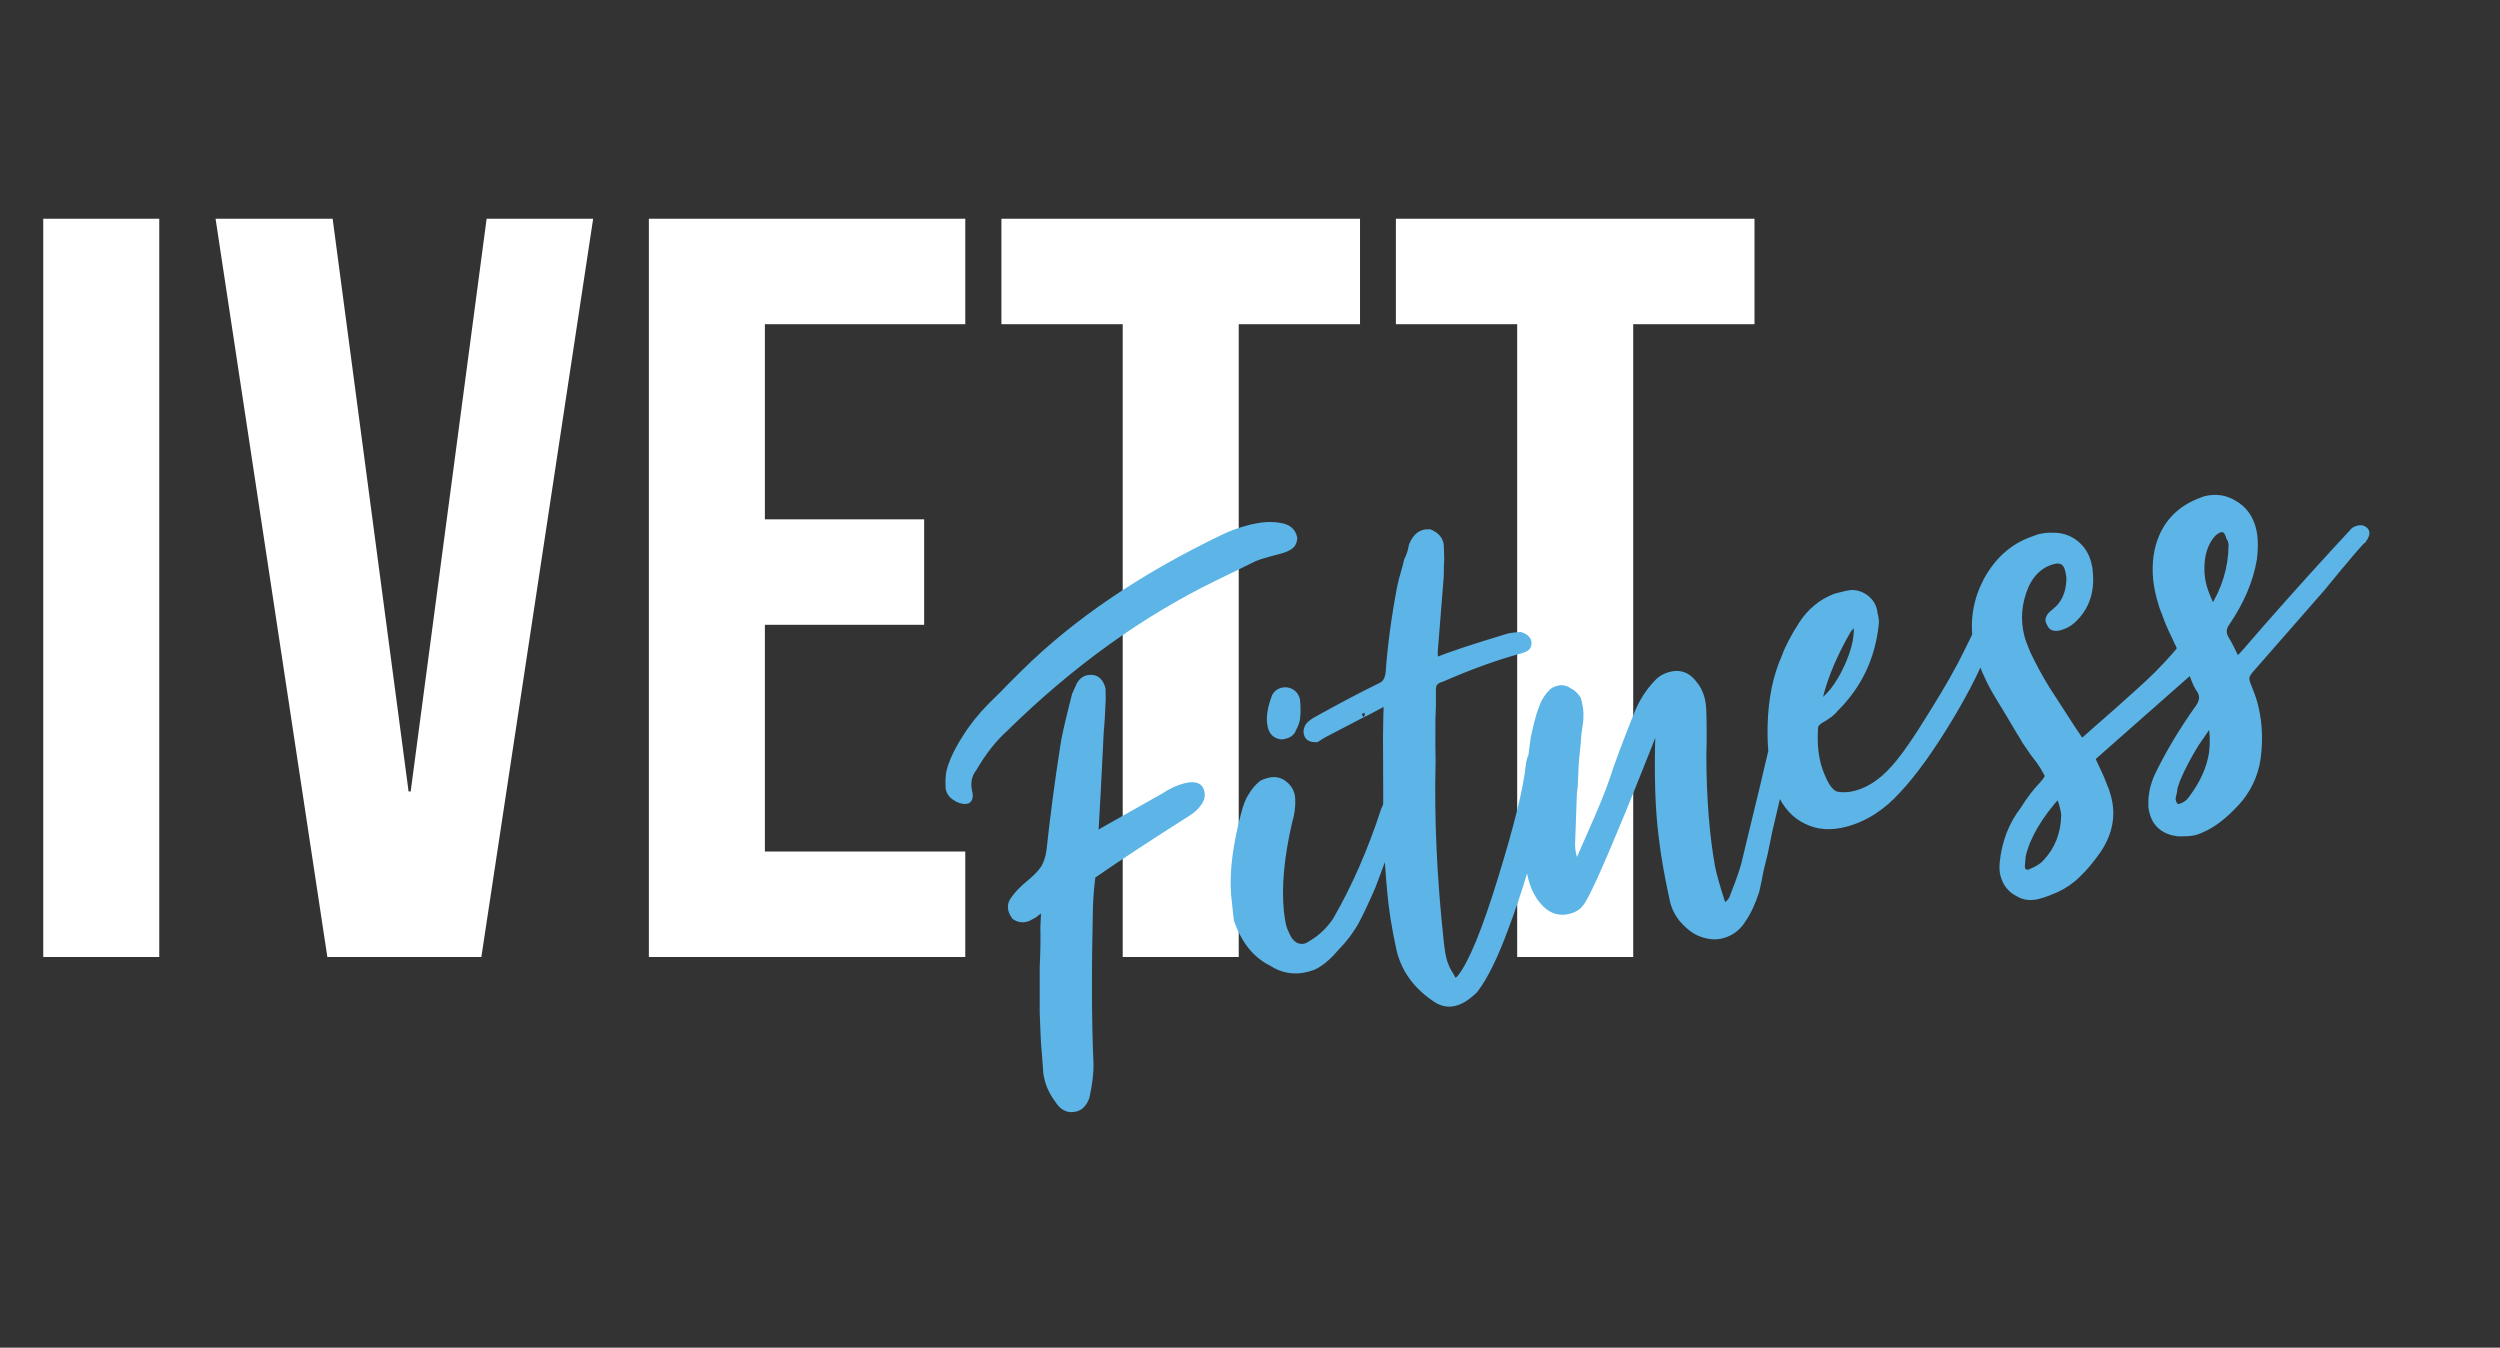 <svg xmlns="http://www.w3.org/2000/svg" width="128" height="69" viewBox="0 0 128 69" fill="none"><rect x="0" y="0" width="128" height="69" fill="#333333" stroke="none"/><path d="M2.214 11.2H8.154V49H2.214V11.2ZM11.037 11.2H17.031L20.919 40.522H21.027L24.915 11.2H30.369L24.645 49H16.761L11.037 11.2ZM33.222 11.2H49.422V16.6H39.162V26.59H47.316V31.99H39.162V43.6H49.422V49H33.222V11.2ZM57.483 16.6H51.273V11.2H69.633V16.6H63.423V49H57.483V16.6ZM77.68 16.6H71.47V11.2H89.83V16.6H83.62V49H77.68V16.6Z" fill="white"></path><path d="M55.067 56.714C54.758 56.796 54.498 56.7 54.286 56.426C53.988 56.036 53.791 55.661 53.694 55.301C53.639 55.094 53.611 54.937 53.609 54.827L53.546 53.974C53.499 53.489 53.461 52.782 53.433 51.851L53.432 49.532C53.471 48.748 53.482 48.069 53.466 47.494C53.502 46.904 53.511 46.529 53.496 46.368L52.911 46.814C52.719 46.921 52.597 46.981 52.546 46.995C52.34 47.05 52.151 47.018 51.981 46.898C51.763 46.597 51.745 46.326 51.929 46.084C52.105 45.815 52.398 45.516 52.806 45.186C53.1 44.942 53.325 44.702 53.483 44.466C53.634 44.205 53.732 43.902 53.778 43.559C53.969 41.796 54.201 40.036 54.475 38.279C54.515 37.909 54.716 37.013 55.08 35.59L55.314 35.072C55.446 34.843 55.639 34.737 55.891 34.752C56.144 34.767 56.315 34.942 56.404 35.277L56.413 35.772C56.386 36.497 56.353 37.044 56.314 37.413L56.256 38.588C56.184 40.071 56.113 41.401 56.042 42.58L56.066 42.822L56.421 42.602L59.621 40.792C59.973 40.56 60.317 40.399 60.651 40.309C61.089 40.192 61.352 40.246 61.44 40.471C61.521 40.67 61.492 40.871 61.353 41.074C61.214 41.276 61.026 41.451 60.79 41.597C58.831 42.84 57.2 43.912 55.895 44.814C55.82 45.358 55.775 45.909 55.758 46.465C55.683 49.688 55.692 52.35 55.786 54.45C55.8 54.916 55.732 55.486 55.582 56.161C55.47 56.467 55.299 56.651 55.067 56.714ZM49.398 40.964C49.229 40.954 49.076 40.898 48.939 40.797C48.776 40.703 48.67 40.566 48.621 40.385C48.597 40.088 48.605 39.81 48.646 39.551C48.761 39.051 49.032 38.467 49.461 37.8C49.807 37.238 50.241 36.694 50.763 36.167C51.31 35.634 51.647 35.295 51.774 35.151L52.461 34.47C55.102 31.858 58.501 29.553 62.659 27.555C63.025 27.374 63.452 27.218 63.941 27.087C64.534 26.928 65.047 26.887 65.482 26.964C65.91 27.015 66.156 27.212 66.22 27.553C66.21 27.722 66.147 27.849 66.032 27.935C65.917 28.021 65.744 28.095 65.512 28.157L64.932 28.312C64.623 28.395 64.382 28.474 64.209 28.548L62.159 29.552C58.373 31.395 54.798 33.968 51.431 37.272C50.832 37.819 50.307 38.484 49.854 39.268C49.671 39.511 49.568 39.745 49.546 39.972C49.517 40.173 49.533 40.389 49.596 40.621C49.632 40.86 49.566 40.974 49.398 40.964ZM67.346 49.406C67.25 49.46 67.112 49.511 66.932 49.559C66.288 49.731 65.681 49.632 65.112 49.26C64.317 48.865 63.735 48.138 63.368 47.077L63.23 45.789C63.146 44.651 63.317 43.281 63.743 41.676C63.852 41.26 63.967 40.967 64.087 40.797C64.238 40.535 64.415 40.322 64.62 40.157C64.69 40.111 64.802 40.067 64.957 40.025C65.266 39.942 65.529 39.996 65.746 40.187C65.988 40.37 66.112 40.627 66.118 40.956C66.13 41.312 66.078 41.685 65.962 42.075C65.552 43.841 65.409 45.37 65.534 46.662C65.579 47.036 65.619 47.288 65.654 47.417C65.695 47.571 65.776 47.77 65.897 48.014C66.003 48.206 66.138 48.35 66.302 48.444C66.491 48.531 66.675 48.551 66.856 48.503C66.933 48.482 67.042 48.425 67.183 48.332C67.682 48.033 68.099 47.631 68.433 47.127C69.395 45.462 70.218 43.585 70.9 41.497C70.988 41.308 71.053 41.139 71.096 40.989C71.138 40.84 71.185 40.703 71.234 40.579C71.334 40.332 71.471 40.226 71.646 40.262C71.737 40.293 71.796 40.36 71.824 40.463C71.871 40.533 71.882 40.627 71.858 40.743C71.839 40.776 71.769 41.03 71.648 41.504C71.499 41.875 71.27 42.516 70.962 43.427L70.238 45.36C69.914 46.109 69.624 46.726 69.366 47.209C69.102 47.666 68.786 48.082 68.417 48.457C68.062 48.883 67.705 49.2 67.346 49.406ZM65.606 37.657C65.321 37.623 65.15 37.447 65.093 37.132C65.015 36.738 65.091 36.248 65.32 35.663C65.433 35.467 65.616 35.376 65.869 35.391C66.128 35.432 66.292 35.581 66.361 35.839C66.393 36.162 66.397 36.437 66.375 36.664C66.372 36.858 66.304 37.069 66.172 37.298C66.118 37.506 65.929 37.625 65.606 37.657ZM75.478 50.665C75.128 51.007 74.798 51.219 74.489 51.302C74.129 51.399 73.775 51.314 73.427 51.048C72.511 50.411 71.935 49.599 71.698 48.613C71.453 47.492 71.294 46.485 71.22 45.594C71.071 44.005 71.004 42.366 71.021 40.678C71.012 38.996 71.009 38.003 71.01 37.699L71.029 36.535C71.046 36.392 71.043 36.172 71.018 35.875C69.98 36.429 69.543 36.657 69.71 36.557L67.748 37.58L67.392 37.799C67.147 37.81 67.003 37.738 66.962 37.583L66.951 37.544C66.924 37.441 66.948 37.325 67.023 37.194C67.106 37.089 67.243 36.983 67.435 36.877C68.685 36.183 69.749 35.621 70.628 35.193C70.802 35.119 70.916 35.033 70.973 34.935C71.055 34.83 71.111 34.677 71.14 34.476C71.24 33.096 71.432 31.651 71.717 30.139C71.777 29.846 71.844 29.58 71.917 29.34C71.991 29.099 72.046 28.891 72.081 28.716C72.206 28.462 72.289 28.205 72.33 27.945C72.51 27.483 72.798 27.268 73.193 27.3C73.473 27.418 73.644 27.593 73.706 27.825C73.72 27.877 73.729 28.012 73.732 28.232C73.75 28.503 73.748 28.753 73.726 28.979C73.729 29.199 73.726 29.393 73.716 29.562L73.411 33.37L73.43 33.904C74.201 33.587 75.468 33.164 77.232 32.636C77.36 32.602 77.561 32.576 77.832 32.559C78.072 32.632 78.201 32.75 78.216 32.911C78.218 33.021 78.184 33.099 78.113 33.146C78.043 33.192 77.956 33.229 77.853 33.257C76.617 33.588 75.27 34.073 73.812 34.712C73.632 34.761 73.501 34.837 73.418 34.942C73.355 35.014 73.322 35.147 73.318 35.342C73.328 35.891 73.32 36.376 73.294 36.797C73.287 37.904 73.29 38.635 73.302 38.99C73.228 41.909 73.371 45.017 73.731 48.317C73.776 48.691 73.819 48.956 73.861 49.11C73.95 49.445 74.085 49.74 74.263 49.996C74.338 50.17 74.417 50.259 74.501 50.264C74.611 50.262 74.716 50.192 74.817 50.055C75.394 49.321 76.087 47.63 76.896 44.984C77.724 42.305 78.199 40.37 78.322 39.177C78.373 38.749 78.527 38.501 78.784 38.432C78.913 38.398 79.021 38.438 79.107 38.553C79.186 38.642 79.227 38.797 79.231 39.016C79.187 39.884 78.953 41.12 78.527 42.725C78.127 44.323 77.645 45.874 77.082 47.378C76.525 48.907 75.991 50.003 75.478 50.665ZM89.225 47.023C88.98 47.447 88.625 47.722 88.161 47.846C87.878 47.922 87.571 47.908 87.239 47.803C86.94 47.718 86.659 47.544 86.396 47.284C85.995 46.922 85.748 46.463 85.655 45.909C85.409 44.787 85.234 43.772 85.128 42.861C84.942 41.448 84.886 39.641 84.959 37.44L85.007 36.847L84.881 36.84C84.845 37.015 84.237 38.558 83.057 41.47C81.87 44.355 81.15 45.942 80.896 46.231C80.776 46.401 80.587 46.521 80.329 46.59C79.892 46.708 79.505 46.604 79.17 46.28C78.834 45.956 78.594 45.523 78.449 44.982C78.325 44.518 78.258 44.012 78.249 43.462C78.185 41.574 78.295 39.667 78.58 37.742C78.604 37.625 78.655 37.404 78.734 37.079C78.812 36.754 78.901 36.468 79.001 36.221C79.093 35.948 79.247 35.699 79.463 35.476C79.527 35.403 79.636 35.347 79.79 35.305C79.971 35.257 80.146 35.293 80.316 35.413C80.505 35.5 80.653 35.64 80.76 35.832C80.85 36.167 80.887 36.461 80.872 36.713C80.874 36.823 80.84 37.108 80.77 37.569C80.754 37.821 80.727 38.132 80.688 38.502C80.642 38.845 80.614 39.253 80.602 39.726C80.596 40.114 80.575 40.396 80.539 40.571L80.447 43.163C80.426 43.5 80.514 43.932 80.711 44.459C80.742 44.368 81.006 43.758 81.505 42.631C82.022 41.471 82.389 40.572 82.605 39.935C82.844 39.18 83.262 38.061 83.858 36.576C84.106 35.957 84.447 35.424 84.879 34.977C85.05 34.793 85.265 34.666 85.523 34.597C86.012 34.466 86.412 34.621 86.724 35.062C86.882 35.241 86.999 35.472 87.075 35.755C87.137 35.987 87.168 36.255 87.166 36.559C87.189 37.16 87.188 37.878 87.164 38.713C87.175 40.919 87.327 42.824 87.619 44.43C87.71 44.875 87.906 45.554 88.206 46.467C88.508 46.359 88.702 46.155 88.788 45.856C89.086 45.114 89.28 44.551 89.371 44.168C90.042 41.42 90.641 38.913 91.165 36.647C91.196 36.556 91.288 36.228 91.44 35.662L91.589 35.291C91.704 35.205 91.832 35.17 91.975 35.188C92.059 35.193 92.126 35.285 92.174 35.466L92.084 35.904C91.76 37.371 91.247 39.579 90.546 42.528L90.313 43.667C90.246 43.933 90.174 44.228 90.095 44.553C90.042 44.871 89.971 45.222 89.88 45.605C89.683 46.21 89.465 46.682 89.225 47.023ZM94.494 42.132C93.747 42.332 93.087 42.288 92.512 42.001C91.913 41.72 91.461 41.219 91.158 40.5C90.818 39.542 90.667 38.409 90.703 37.102C90.739 35.795 90.972 34.656 91.402 33.685C91.575 33.197 91.867 32.635 92.276 32.001C92.705 31.334 93.269 30.865 93.97 30.595L94.202 30.533C94.485 30.457 94.695 30.414 94.83 30.406C95.109 30.414 95.356 30.513 95.573 30.704C95.79 30.894 95.91 31.138 95.934 31.435C95.996 31.667 96.016 31.841 95.992 31.958C95.813 33.662 95.123 35.103 93.92 36.281C93.8 36.452 93.548 36.643 93.163 36.857C92.952 36.996 92.858 37.16 92.88 37.347C92.84 38.02 92.892 38.627 93.037 39.168C93.12 39.477 93.248 39.802 93.422 40.142C93.582 40.43 93.757 40.618 93.946 40.705C94.128 40.767 94.394 40.779 94.742 40.74C95.561 40.604 96.32 40.138 97.018 39.344C97.507 38.799 98.145 37.882 98.932 36.595C99.745 35.3 100.364 34.21 100.788 33.323L101.164 32.56L101.382 32.294L101.488 32.224C101.565 32.204 101.64 32.225 101.712 32.289C101.803 32.319 101.85 32.39 101.852 32.5L101.731 32.822C101.342 33.947 100.679 35.285 99.741 36.834C98.804 38.382 97.938 39.581 97.143 40.428C96.356 41.302 95.473 41.87 94.494 42.132ZM93.054 36.141C93.65 35.788 94.166 35.139 94.603 34.194C95.04 33.248 95.198 32.447 95.077 31.789C95.058 31.822 95.023 31.845 94.971 31.859C94.945 31.866 94.923 31.885 94.904 31.918C94.808 31.971 94.7 32.083 94.58 32.253C93.864 33.494 93.375 34.66 93.116 35.752C93.097 35.784 93.076 35.914 93.054 36.141ZM104.462 45.797C104.031 45.94 103.649 45.905 103.315 45.69C102.963 45.509 102.732 45.212 102.621 44.8C102.573 44.619 102.56 44.416 102.582 44.189C102.687 43.139 103.037 42.231 103.633 41.464C103.941 40.967 104.258 40.551 104.582 40.216C104.817 39.96 104.921 39.78 104.893 39.677L104.653 39.245C104.553 39.078 104.377 38.835 104.126 38.516C103.987 38.305 103.851 38.107 103.718 37.921C103.612 37.729 103.512 37.562 103.419 37.422L102.89 36.528C102.79 36.362 102.617 36.077 102.371 35.673C102.125 35.27 101.931 34.908 101.79 34.587C101.549 34.099 101.354 33.475 101.205 32.714C101.065 31.675 101.252 30.673 101.766 29.707C102.306 28.734 103.038 28.068 103.964 27.71L104.379 27.557C104.636 27.488 104.891 27.461 105.144 27.477C105.558 27.476 105.922 27.599 106.237 27.846C106.551 28.093 106.764 28.423 106.874 28.835C106.923 29.015 106.948 29.16 106.949 29.27C107.057 30.291 106.767 31.114 106.079 31.74C105.901 31.898 105.695 32.008 105.464 32.07C105.232 32.132 105.086 32.102 105.025 31.981L104.935 31.798C104.901 31.669 104.998 31.518 105.228 31.346C105.707 30.97 105.963 30.432 105.997 29.733C106.014 29.59 105.984 29.377 105.908 29.094C105.779 28.714 105.508 28.58 105.096 28.69C104.478 28.856 104.01 29.271 103.691 29.936C103.299 30.842 103.223 31.746 103.465 32.647C103.52 32.853 103.622 33.13 103.77 33.477C104.085 34.138 104.412 34.74 104.751 35.284L106.096 37.367L106.574 38.067L107.444 37.296C108.138 36.696 108.83 36.082 109.518 35.456C110.232 34.823 110.852 34.202 111.379 33.591C111.55 33.407 111.642 33.286 111.654 33.227C111.666 33.169 111.619 33.044 111.512 32.851C111.438 32.678 111.34 32.469 111.22 32.226C111.092 31.956 110.968 31.645 110.845 31.291C110.778 31.143 110.7 30.902 110.61 30.567C110.389 29.743 110.356 28.951 110.512 28.192C110.777 27.016 111.455 26.2 112.547 25.741L112.884 25.61C113.425 25.465 113.928 25.537 114.392 25.827C114.849 26.091 115.154 26.506 115.305 27.073C115.416 27.485 115.431 28.005 115.351 28.634C115.169 29.704 114.711 30.779 113.979 31.859C113.777 32.134 113.756 32.416 113.916 32.704C114.062 32.941 114.263 33.329 114.517 33.868C114.74 33.67 114.893 33.519 114.976 33.414C116.365 31.799 117.914 30.059 119.623 28.194L120.49 27.257C120.528 27.192 120.611 27.142 120.74 27.107C120.843 27.08 120.927 27.085 120.992 27.123C121.057 27.16 121.097 27.205 121.111 27.256C121.132 27.334 121.082 27.457 120.962 27.628C120.885 27.648 120.18 28.472 118.849 30.099L115.203 34.264C115.076 34.409 115.001 34.539 114.977 34.656C114.953 34.773 114.978 34.918 115.052 35.092C115.214 35.49 115.326 35.805 115.388 36.037C115.595 36.809 115.661 37.62 115.584 38.469C115.522 39.369 115.212 40.17 114.655 40.871C114.065 41.554 113.491 42.039 112.933 42.327C112.689 42.447 112.503 42.525 112.374 42.559C112.193 42.608 111.909 42.628 111.521 42.622C110.834 42.53 110.411 42.188 110.252 41.596C110.211 41.441 110.192 41.322 110.197 41.237C110.176 40.746 110.278 40.25 110.502 39.748C111.071 38.574 111.757 37.424 112.559 36.298C112.825 35.95 112.862 35.623 112.669 35.316C112.583 35.201 112.5 35.044 112.419 34.845C112.331 34.62 112.253 34.434 112.186 34.286L107.061 38.806C107.142 39.005 107.243 39.227 107.364 39.471C107.484 39.714 107.599 39.987 107.707 40.29C107.768 40.411 107.829 40.588 107.891 40.82C108.139 41.747 107.967 42.65 107.374 43.526C107.014 44.037 106.668 44.447 106.337 44.757C106.031 45.059 105.67 45.308 105.253 45.502C104.906 45.651 104.643 45.749 104.462 45.797ZM103.997 44.679C104.37 44.524 104.629 44.358 104.775 44.181C105.397 43.517 105.717 42.7 105.733 41.73C105.731 41.62 105.702 41.462 105.647 41.256C105.571 40.972 105.487 40.76 105.394 40.62C104.371 41.749 103.746 42.814 103.517 43.814C103.49 44.125 103.474 44.323 103.469 44.407L103.489 44.484C103.524 44.613 103.599 44.689 103.716 44.713C103.807 44.744 103.901 44.733 103.997 44.679ZM111.383 41.334C111.448 41.372 111.532 41.377 111.635 41.349C111.893 41.28 112.101 41.128 112.258 40.892C112.828 40.132 113.174 39.363 113.297 38.585C113.377 37.956 113.348 37.384 113.209 36.869C113.071 37.072 112.793 37.477 112.376 38.086C111.992 38.714 111.682 39.307 111.446 39.868C111.346 40.115 111.288 40.31 111.271 40.453C111.278 40.478 111.254 40.595 111.199 40.803C111.17 41.004 111.232 41.181 111.383 41.334ZM113.28 31.259C113.942 30.226 114.282 29.128 114.302 27.963C114.312 27.794 114.27 27.64 114.177 27.499C114.081 27.139 113.904 26.993 113.646 27.062C113.543 27.089 113.425 27.163 113.291 27.281C113.011 27.577 112.823 27.959 112.728 28.426C112.627 28.977 112.646 29.511 112.784 30.026C112.86 30.309 113.025 30.721 113.28 31.259Z" fill="#5CB5E6"></path><path d="M54.286 56.426L54.127 56.547L54.127 56.548L54.286 56.426ZM53.609 54.827L53.809 54.823L53.808 54.812L53.609 54.827ZM53.546 53.974L53.746 53.959L53.745 53.955L53.546 53.974ZM53.433 51.851L53.233 51.851L53.233 51.857L53.433 51.851ZM53.432 49.532L53.233 49.522L53.233 49.532L53.432 49.532ZM53.466 47.494L53.267 47.482L53.266 47.49L53.266 47.499L53.466 47.494ZM53.496 46.368L53.695 46.348L53.66 45.99L53.374 46.209L53.496 46.368ZM52.911 46.814L53.008 46.989L53.021 46.982L53.033 46.973L52.911 46.814ZM51.981 46.898L51.82 47.015L51.839 47.042L51.866 47.061L51.981 46.898ZM51.929 46.084L52.089 46.205L52.096 46.194L51.929 46.084ZM52.806 45.186L52.932 45.341L52.934 45.34L52.806 45.186ZM53.483 44.466L53.65 44.578L53.656 44.566L53.483 44.466ZM53.778 43.559L53.977 43.585L53.977 43.58L53.778 43.559ZM54.475 38.279L54.673 38.309L54.674 38.3L54.475 38.279ZM55.08 35.59L54.898 35.508L54.891 35.524L54.887 35.541L55.08 35.59ZM55.314 35.072L55.141 34.972L55.136 34.981L55.132 34.99L55.314 35.072ZM56.404 35.277L56.604 35.274L56.604 35.249L56.598 35.225L56.404 35.277ZM56.413 35.772L56.613 35.779L56.613 35.768L56.413 35.772ZM56.314 37.413L56.115 37.392L56.114 37.403L56.314 37.413ZM56.256 38.588L56.056 38.578L56.056 38.578L56.256 38.588ZM56.042 42.58L55.842 42.568L55.842 42.583L55.843 42.599L56.042 42.58ZM56.066 42.822L55.867 42.841L55.898 43.161L56.171 42.992L56.066 42.822ZM56.421 42.602L56.322 42.428L56.316 42.432L56.421 42.602ZM59.621 40.792L59.72 40.967L59.732 40.959L59.621 40.792ZM61.44 40.471L61.254 40.543L61.255 40.546L61.44 40.471ZM61.353 41.074L61.518 41.187L61.518 41.187L61.353 41.074ZM60.79 41.597L60.684 41.427L60.682 41.428L60.79 41.597ZM55.895 44.814L55.782 44.649L55.709 44.699L55.697 44.786L55.895 44.814ZM55.758 46.465L55.558 46.459L55.558 46.461L55.758 46.465ZM55.786 54.45L55.986 54.444L55.986 54.441L55.786 54.45ZM55.582 56.161L55.77 56.23L55.774 56.218L55.777 56.205L55.582 56.161ZM48.939 40.797L49.057 40.636L49.048 40.63L49.039 40.624L48.939 40.797ZM48.621 40.385L48.422 40.402L48.423 40.42L48.428 40.437L48.621 40.385ZM48.646 39.551L48.451 39.506L48.449 39.519L48.646 39.551ZM49.461 37.8L49.629 37.908L49.631 37.905L49.461 37.8ZM50.763 36.167L50.623 36.024L50.621 36.027L50.763 36.167ZM51.774 35.151L51.633 35.009L51.624 35.019L51.774 35.151ZM52.461 34.47L52.321 34.328L52.32 34.328L52.461 34.47ZM62.659 27.555L62.745 27.735L62.748 27.734L62.659 27.555ZM65.482 26.964L65.447 27.162L65.459 27.163L65.482 26.964ZM66.22 27.553L66.419 27.565L66.421 27.541L66.416 27.517L66.22 27.553ZM66.032 27.935L66.152 28.095L66.152 28.095L66.032 27.935ZM64.209 28.548L64.13 28.364L64.121 28.368L64.209 28.548ZM62.159 29.552L62.246 29.732L62.247 29.732L62.159 29.552ZM51.431 37.272L51.566 37.42L51.571 37.415L51.431 37.272ZM49.854 39.268L50.014 39.389L50.021 39.379L50.027 39.368L49.854 39.268ZM49.546 39.972L49.744 40.001L49.745 39.991L49.546 39.972ZM49.596 40.621L49.793 40.591L49.792 40.58L49.789 40.569L49.596 40.621ZM55.015 56.52C54.894 56.553 54.795 56.548 54.709 56.516C54.622 56.484 54.533 56.419 54.444 56.304L54.127 56.548C54.251 56.708 54.397 56.828 54.571 56.891C54.745 56.956 54.931 56.957 55.119 56.907L55.015 56.52ZM54.445 56.304C54.158 55.929 53.976 55.578 53.888 55.249L53.501 55.352C53.606 55.745 53.818 56.143 54.127 56.547L54.445 56.304ZM53.888 55.249C53.834 55.047 53.81 54.908 53.809 54.823L53.409 54.83C53.411 54.965 53.445 55.142 53.501 55.352L53.888 55.249ZM53.808 54.812L53.745 53.959L53.347 53.989L53.41 54.841L53.808 54.812ZM53.745 53.955C53.699 53.477 53.661 52.775 53.633 51.845L53.233 51.857C53.261 52.789 53.299 53.502 53.347 53.993L53.745 53.955ZM53.633 51.851L53.633 49.532L53.233 49.532L53.233 51.851L53.633 51.851ZM53.632 49.542C53.671 48.755 53.682 48.07 53.666 47.488L53.266 47.499C53.282 48.068 53.271 48.742 53.233 49.522L53.632 49.542ZM53.666 47.506C53.701 46.921 53.712 46.529 53.695 46.348L53.297 46.387C53.31 46.529 53.302 46.888 53.267 47.482L53.666 47.506ZM53.374 46.209L52.79 46.655L53.033 46.973L53.617 46.527L53.374 46.209ZM52.814 46.639C52.719 46.692 52.644 46.732 52.587 46.76C52.559 46.774 52.536 46.785 52.519 46.792C52.501 46.8 52.493 46.802 52.494 46.802L52.597 47.188C52.645 47.175 52.704 47.148 52.764 47.119C52.829 47.087 52.911 47.043 53.008 46.989L52.814 46.639ZM52.494 46.802C52.344 46.842 52.217 46.819 52.097 46.734L51.866 47.061C52.086 47.216 52.336 47.258 52.597 47.188L52.494 46.802ZM52.143 46.78C52.048 46.65 52.01 46.542 52.004 46.456C51.999 46.374 52.022 46.292 52.088 46.204L51.769 45.963C51.652 46.117 51.593 46.292 51.605 46.482C51.617 46.667 51.696 46.845 51.82 47.015L52.143 46.78ZM52.096 46.194C52.256 45.95 52.531 45.666 52.932 45.341L52.681 45.03C52.265 45.366 51.955 45.681 51.762 45.974L52.096 46.194ZM52.934 45.34C53.238 45.087 53.478 44.833 53.649 44.577L53.317 44.355C53.173 44.57 52.962 44.796 52.678 45.032L52.934 45.34ZM53.656 44.566C53.822 44.279 53.928 43.951 53.977 43.585L53.58 43.532C53.537 43.854 53.446 44.131 53.31 44.366L53.656 44.566ZM53.977 43.58C54.167 41.821 54.399 40.064 54.673 38.309L54.278 38.248C54.003 40.008 53.77 41.772 53.58 43.537L53.977 43.58ZM54.674 38.3C54.712 37.948 54.909 37.068 55.274 35.64L54.887 35.541C54.524 36.958 54.318 37.87 54.277 38.257L54.674 38.3ZM55.263 35.673L55.496 35.154L55.132 34.99L54.898 35.508L55.263 35.673ZM55.487 35.172C55.539 35.083 55.596 35.028 55.654 34.995C55.713 34.963 55.785 34.946 55.879 34.952L55.903 34.552C55.745 34.543 55.594 34.571 55.46 34.646C55.327 34.72 55.221 34.833 55.141 34.972L55.487 35.172ZM55.879 34.952C55.958 34.956 56.016 34.984 56.066 35.034C56.119 35.089 56.172 35.181 56.211 35.329L56.598 35.225C56.547 35.038 56.469 34.875 56.352 34.755C56.23 34.63 56.077 34.563 55.903 34.552L55.879 34.952ZM56.204 35.28L56.213 35.775L56.613 35.768L56.604 35.274L56.204 35.28ZM56.213 35.764C56.186 36.488 56.154 37.03 56.115 37.392L56.513 37.434C56.553 37.058 56.586 36.505 56.613 35.779L56.213 35.764ZM56.114 37.403L56.056 38.578L56.456 38.598L56.514 37.423L56.114 37.403ZM56.056 38.578C55.984 40.06 55.913 41.39 55.842 42.568L56.242 42.592C56.312 41.412 56.384 40.081 56.456 38.598L56.056 38.578ZM55.843 42.599L55.867 42.841L56.265 42.802L56.241 42.56L55.843 42.599ZM56.171 42.992L56.526 42.773L56.316 42.432L55.961 42.652L56.171 42.992ZM56.519 42.776L59.72 40.966L59.523 40.618L56.322 42.428L56.519 42.776ZM59.732 40.959C60.069 40.736 60.393 40.586 60.703 40.502L60.6 40.116C60.24 40.212 59.877 40.384 59.511 40.625L59.732 40.959ZM60.703 40.502C60.91 40.447 61.05 40.44 61.137 40.458C61.211 40.473 61.238 40.502 61.254 40.543L61.626 40.398C61.555 40.214 61.406 40.104 61.217 40.066C61.041 40.03 60.831 40.054 60.6 40.116L60.703 40.502ZM61.255 40.546C61.307 40.673 61.296 40.804 61.188 40.961L61.518 41.187C61.689 40.938 61.736 40.666 61.625 40.395L61.255 40.546ZM61.188 40.961C61.067 41.138 60.901 41.294 60.684 41.427L60.895 41.767C61.152 41.608 61.362 41.415 61.518 41.187L61.188 40.961ZM60.682 41.428C58.723 42.672 57.089 43.745 55.782 44.649L56.009 44.978C57.31 44.078 58.94 43.008 60.897 41.766L60.682 41.428ZM55.697 44.786C55.621 45.338 55.575 45.896 55.558 46.459L55.958 46.471C55.974 45.922 56.02 45.378 56.093 44.841L55.697 44.786ZM55.558 46.461C55.483 49.686 55.492 52.352 55.586 54.459L55.986 54.441C55.892 52.347 55.883 49.69 55.958 46.47L55.558 46.461ZM55.586 54.456C55.599 54.899 55.535 55.452 55.386 56.118L55.777 56.205C55.929 55.52 56.001 54.932 55.986 54.444L55.586 54.456ZM55.394 56.093C55.296 56.361 55.163 56.481 55.015 56.52L55.119 56.907C55.435 56.822 55.645 56.573 55.77 56.23L55.394 56.093ZM49.41 40.765C49.28 40.757 49.164 40.715 49.057 40.636L48.82 40.958C48.988 41.082 49.178 41.151 49.386 41.164L49.41 40.765ZM49.039 40.624C48.921 40.556 48.849 40.462 48.815 40.334L48.428 40.437C48.49 40.669 48.63 40.85 48.839 40.971L49.039 40.624ZM48.821 40.369C48.797 40.086 48.806 39.824 48.844 39.582L48.449 39.519C48.405 39.797 48.397 40.091 48.422 40.402L48.821 40.369ZM48.841 39.595C48.948 39.127 49.207 38.565 49.629 37.908L49.292 37.692C48.858 38.369 48.573 38.975 48.451 39.506L48.841 39.595ZM49.631 37.905C49.968 37.357 50.393 36.825 50.905 36.308L50.621 36.027C50.09 36.562 49.646 37.119 49.291 37.695L49.631 37.905ZM50.902 36.311C51.447 35.78 51.791 35.435 51.924 35.283L51.624 35.019C51.503 35.156 51.172 35.489 50.623 36.024L50.902 36.311ZM51.915 35.293L52.602 34.612L52.32 34.328L51.633 35.009L51.915 35.293ZM52.602 34.612C55.223 32.019 58.603 29.726 62.745 27.735L62.572 27.375C58.399 29.38 54.98 31.697 52.321 34.328L52.602 34.612ZM62.748 27.734C63.099 27.561 63.514 27.409 63.993 27.28L63.89 26.894C63.391 27.028 62.95 27.188 62.57 27.376L62.748 27.734ZM63.993 27.28C64.568 27.126 65.05 27.091 65.447 27.161L65.517 26.767C65.045 26.684 64.5 26.73 63.89 26.894L63.993 27.28ZM65.459 27.163C65.649 27.186 65.778 27.238 65.863 27.306C65.944 27.371 65.999 27.461 66.023 27.59L66.416 27.517C66.377 27.304 66.277 27.125 66.112 26.994C65.951 26.865 65.744 26.794 65.506 26.766L65.459 27.163ZM66.02 27.541C66.013 27.662 65.972 27.73 65.912 27.775L66.152 28.095C66.323 27.968 66.406 27.781 66.419 27.565L66.02 27.541ZM65.912 27.775C65.827 27.839 65.682 27.905 65.46 27.964L65.564 28.35C65.806 28.285 66.007 28.203 66.152 28.095L65.912 27.775ZM65.46 27.964L64.881 28.119L64.984 28.506L65.564 28.35L65.46 27.964ZM64.881 28.119C64.568 28.203 64.316 28.284 64.13 28.364L64.287 28.732C64.448 28.663 64.679 28.587 64.984 28.506L64.881 28.119ZM64.121 28.368L62.071 29.373L62.247 29.732L64.297 28.727L64.121 28.368ZM62.071 29.373C58.264 31.226 54.671 33.812 51.291 37.129L51.571 37.415C54.924 34.124 58.483 31.564 62.246 29.732L62.071 29.373ZM51.296 37.124C50.681 37.687 50.143 38.369 49.681 39.168L50.027 39.368C50.471 38.6 50.984 37.951 51.566 37.42L51.296 37.124ZM49.695 39.148C49.496 39.41 49.373 39.679 49.347 39.953L49.745 39.991C49.762 39.812 49.845 39.611 50.014 39.389L49.695 39.148ZM49.348 39.944C49.314 40.176 49.334 40.42 49.402 40.673L49.789 40.569C49.732 40.359 49.719 40.17 49.744 40.001L49.348 39.944ZM49.398 40.651C49.405 40.701 49.406 40.736 49.404 40.76C49.402 40.785 49.398 40.79 49.4 40.786C49.404 40.779 49.413 40.77 49.423 40.766C49.431 40.762 49.429 40.766 49.41 40.765L49.386 41.164C49.52 41.172 49.665 41.128 49.747 40.986C49.815 40.868 49.813 40.723 49.793 40.591L49.398 40.651ZM67.346 49.406L67.443 49.581L67.446 49.58L67.346 49.406ZM65.112 49.26L65.222 49.092L65.212 49.086L65.201 49.08L65.112 49.26ZM63.368 47.077L63.169 47.098L63.171 47.121L63.179 47.142L63.368 47.077ZM63.23 45.789L63.03 45.803L63.031 45.81L63.23 45.789ZM63.743 41.676L63.936 41.727L63.936 41.727L63.743 41.676ZM64.087 40.797L64.25 40.912L64.256 40.904L64.26 40.897L64.087 40.797ZM64.62 40.157L64.509 39.99L64.501 39.995L64.494 40.002L64.62 40.157ZM65.746 40.187L65.614 40.337L65.619 40.342L65.625 40.346L65.746 40.187ZM66.118 40.956L65.918 40.96L65.918 40.964L66.118 40.956ZM65.962 42.075L65.77 42.018L65.767 42.03L65.962 42.075ZM65.534 46.662L65.335 46.681L65.336 46.686L65.534 46.662ZM65.897 48.014L65.717 48.103L65.722 48.111L65.897 48.014ZM66.302 48.444L66.202 48.617L66.21 48.622L66.218 48.626L66.302 48.444ZM67.183 48.332L67.08 48.16L67.073 48.165L67.183 48.332ZM68.433 47.127L68.6 47.238L68.607 47.227L68.433 47.127ZM70.9 41.497L70.719 41.413L70.714 41.424L70.71 41.435L70.9 41.497ZM71.096 40.989L70.903 40.934L70.903 40.934L71.096 40.989ZM71.234 40.579L71.049 40.505L71.049 40.505L71.234 40.579ZM71.646 40.262L71.71 40.072L71.698 40.069L71.686 40.066L71.646 40.262ZM71.824 40.463L71.631 40.514L71.639 40.546L71.657 40.573L71.824 40.463ZM71.858 40.743L72.031 40.843L72.047 40.815L72.054 40.784L71.858 40.743ZM71.648 41.504L71.833 41.578L71.838 41.566L71.841 41.553L71.648 41.504ZM70.962 43.427L71.149 43.497L71.151 43.491L70.962 43.427ZM70.238 45.36L70.421 45.44L70.425 45.43L70.238 45.36ZM69.366 47.209L69.54 47.309L69.543 47.303L69.366 47.209ZM68.417 48.457L68.275 48.317L68.269 48.323L68.263 48.329L68.417 48.457ZM65.606 37.657L65.582 37.855L65.604 37.858L65.625 37.856L65.606 37.657ZM65.093 37.132L65.289 37.096L65.289 37.093L65.093 37.132ZM65.32 35.663L65.147 35.562L65.139 35.576L65.134 35.59L65.32 35.663ZM65.869 35.391L65.9 35.194L65.89 35.192L65.881 35.192L65.869 35.391ZM66.361 35.839L66.56 35.82L66.559 35.803L66.555 35.787L66.361 35.839ZM66.375 36.664L66.176 36.644L66.175 36.652L66.175 36.66L66.375 36.664ZM66.172 37.298L65.999 37.198L65.986 37.221L65.979 37.247L66.172 37.298ZM67.249 49.231C67.174 49.273 67.054 49.319 66.88 49.366L66.984 49.752C67.17 49.702 67.326 49.646 67.443 49.581L67.249 49.231ZM66.88 49.366C66.292 49.523 65.744 49.434 65.222 49.092L65.003 49.427C65.618 49.83 66.283 49.94 66.984 49.752L66.88 49.366ZM65.201 49.08C64.464 48.715 63.912 48.037 63.557 47.011L63.179 47.142C63.558 48.239 64.169 49.016 65.023 49.439L65.201 49.08ZM63.567 47.055L63.429 45.767L63.031 45.81L63.169 47.098L63.567 47.055ZM63.429 45.774C63.348 44.667 63.514 43.319 63.936 41.727L63.549 41.624C63.12 43.242 62.944 44.636 63.03 45.803L63.429 45.774ZM63.936 41.727C64.045 41.315 64.152 41.051 64.25 40.912L63.923 40.681C63.782 40.883 63.66 41.205 63.549 41.625L63.936 41.727ZM64.26 40.897C64.4 40.654 64.563 40.46 64.745 40.312L64.494 40.002C64.268 40.184 64.075 40.417 63.914 40.697L64.26 40.897ZM64.73 40.324C64.773 40.296 64.86 40.258 65.009 40.218L64.905 39.832C64.745 39.875 64.607 39.925 64.509 39.99L64.73 40.324ZM65.009 40.218C65.261 40.151 65.453 40.196 65.614 40.337L65.878 40.036C65.605 39.796 65.27 39.734 64.905 39.832L65.009 40.218ZM65.625 40.346C65.814 40.489 65.913 40.686 65.918 40.96L66.317 40.953C66.311 40.568 66.162 40.251 65.866 40.027L65.625 40.346ZM65.918 40.964C65.929 41.294 65.881 41.646 65.77 42.018L66.153 42.132C66.275 41.724 66.331 41.33 66.317 40.95L65.918 40.964ZM65.767 42.03C65.354 43.809 65.207 45.361 65.335 46.681L65.733 46.643C65.611 45.379 65.749 43.873 66.156 42.12L65.767 42.03ZM65.336 46.686C65.381 47.059 65.422 47.324 65.46 47.468L65.847 47.365C65.817 47.252 65.778 47.014 65.733 46.638L65.336 46.686ZM65.46 47.468C65.507 47.642 65.594 47.854 65.717 48.103L66.076 47.925C65.958 47.687 65.883 47.501 65.847 47.365L65.46 47.468ZM65.722 48.111C65.843 48.33 66.002 48.502 66.202 48.617L66.402 48.271C66.275 48.197 66.164 48.083 66.072 47.917L65.722 48.111ZM66.218 48.626C66.444 48.73 66.677 48.758 66.907 48.696L66.804 48.309C66.674 48.344 66.537 48.333 66.386 48.263L66.218 48.626ZM66.907 48.696C67.018 48.666 67.15 48.594 67.293 48.499L67.073 48.165C66.934 48.257 66.848 48.298 66.804 48.309L66.907 48.696ZM67.286 48.504C67.812 48.188 68.25 47.766 68.6 47.238L68.267 47.017C67.948 47.497 67.553 47.877 67.08 48.161L67.286 48.504ZM68.607 47.227C69.576 45.548 70.404 43.658 71.091 41.559L70.71 41.435C70.031 43.511 69.214 45.375 68.26 47.027L68.607 47.227ZM71.082 41.581C71.172 41.386 71.242 41.206 71.288 41.044L70.903 40.934C70.864 41.071 70.803 41.23 70.719 41.413L71.082 41.581ZM71.288 41.044C71.329 40.9 71.373 40.77 71.42 40.654L71.049 40.505C70.996 40.636 70.948 40.779 70.903 40.934L71.288 41.044ZM71.42 40.654C71.463 40.547 71.505 40.495 71.534 40.473C71.555 40.457 71.573 40.451 71.606 40.458L71.686 40.066C71.544 40.037 71.406 40.066 71.29 40.156C71.181 40.239 71.105 40.364 71.049 40.505L71.42 40.654ZM71.582 40.451C71.602 40.458 71.618 40.468 71.631 40.514L72.017 40.411C71.975 40.252 71.872 40.127 71.71 40.072L71.582 40.451ZM71.657 40.573C71.664 40.583 71.68 40.617 71.662 40.703L72.054 40.784C72.084 40.637 72.077 40.483 71.991 40.352L71.657 40.573ZM71.685 40.644C71.672 40.665 71.664 40.688 71.66 40.698C71.655 40.713 71.649 40.731 71.643 40.75C71.631 40.789 71.616 40.841 71.599 40.905C71.563 41.033 71.515 41.217 71.454 41.454L71.841 41.553C71.902 41.317 71.95 41.136 71.984 41.011C72.001 40.949 72.015 40.902 72.025 40.869C72.03 40.852 72.034 40.841 72.037 40.834C72.041 40.823 72.039 40.831 72.031 40.843L71.685 40.644ZM71.462 41.429C71.311 41.806 71.081 42.452 70.772 43.363L71.151 43.491C71.46 42.58 71.686 41.944 71.833 41.578L71.462 41.429ZM70.775 43.357L70.05 45.29L70.425 45.43L71.149 43.497L70.775 43.357ZM70.054 45.281C69.731 46.027 69.444 46.638 69.19 47.115L69.543 47.303C69.803 46.813 70.096 46.192 70.421 45.44L70.054 45.281ZM69.193 47.109C68.938 47.551 68.632 47.954 68.275 48.317L68.56 48.597C68.941 48.21 69.267 47.781 69.54 47.309L69.193 47.109ZM68.263 48.329C67.919 48.743 67.579 49.042 67.247 49.233L67.446 49.58C67.831 49.358 68.205 49.024 68.571 48.585L68.263 48.329ZM65.63 37.458C65.524 37.445 65.455 37.409 65.407 37.36C65.357 37.309 65.313 37.227 65.289 37.096L64.896 37.167C64.929 37.352 65 37.516 65.121 37.64C65.243 37.765 65.403 37.834 65.582 37.855L65.63 37.458ZM65.289 37.093C65.222 36.752 65.284 36.304 65.506 35.735L65.134 35.59C64.898 36.193 64.808 36.724 64.896 37.17L65.289 37.093ZM65.493 35.763C65.532 35.695 65.579 35.653 65.631 35.627C65.684 35.601 65.757 35.585 65.857 35.591L65.881 35.192C65.728 35.182 65.583 35.205 65.454 35.269C65.323 35.333 65.221 35.434 65.147 35.562L65.493 35.763ZM65.838 35.589C65.936 35.604 66.004 35.638 66.052 35.682C66.1 35.726 66.141 35.791 66.168 35.891L66.555 35.787C66.512 35.629 66.437 35.491 66.321 35.386C66.205 35.281 66.061 35.219 65.9 35.194L65.838 35.589ZM66.162 35.858C66.193 36.173 66.197 36.434 66.176 36.644L66.574 36.683C66.598 36.439 66.593 36.151 66.56 35.82L66.162 35.858ZM66.175 36.66C66.173 36.81 66.12 36.988 65.999 37.198L66.346 37.398C66.489 37.15 66.571 36.905 66.575 36.667L66.175 36.66ZM65.979 37.247C65.956 37.334 65.876 37.429 65.587 37.457L65.625 37.856C65.982 37.821 66.279 37.677 66.366 37.349L65.979 37.247ZM75.478 50.665L75.618 50.808L75.627 50.798L75.636 50.787L75.478 50.665ZM73.427 51.048L73.549 50.889L73.542 50.884L73.427 51.048ZM71.698 48.613L71.503 48.656L71.504 48.66L71.698 48.613ZM71.22 45.594L71.42 45.578L71.419 45.575L71.22 45.594ZM71.021 40.678L71.221 40.68L71.221 40.677L71.021 40.678ZM71.01 37.699L70.81 37.696L70.81 37.698L71.01 37.699ZM71.029 36.535L70.831 36.511L70.829 36.521L70.829 36.531L71.029 36.535ZM71.018 35.875L71.217 35.859L71.192 35.555L70.924 35.699L71.018 35.875ZM69.71 36.557L69.813 36.728L69.618 36.38L69.71 36.557ZM67.748 37.58L67.655 37.402L67.649 37.406L67.643 37.409L67.748 37.58ZM67.392 37.799L67.401 37.999L67.453 37.996L67.498 37.969L67.392 37.799ZM67.023 37.194L66.866 37.07L66.857 37.082L66.85 37.094L67.023 37.194ZM67.435 36.877L67.338 36.702L67.338 36.702L67.435 36.877ZM70.628 35.193L70.549 35.008L70.54 35.013L70.628 35.193ZM70.973 34.935L70.816 34.811L70.807 34.822L70.8 34.835L70.973 34.935ZM71.14 34.476L71.338 34.504L71.339 34.497L71.34 34.49L71.14 34.476ZM71.717 30.139L71.521 30.099L71.521 30.102L71.717 30.139ZM71.917 29.34L71.726 29.281L71.726 29.281L71.917 29.34ZM72.081 28.716L71.902 28.628L71.891 28.651L71.885 28.676L72.081 28.716ZM72.33 27.945L72.144 27.873L72.136 27.893L72.133 27.914L72.33 27.945ZM73.193 27.3L73.27 27.116L73.241 27.103L73.209 27.101L73.193 27.3ZM73.732 28.232L73.532 28.235L73.533 28.245L73.732 28.232ZM73.726 28.979L73.526 28.96L73.525 28.971L73.526 28.983L73.726 28.979ZM73.716 29.562L73.915 29.578L73.916 29.574L73.716 29.562ZM73.411 33.37L73.212 33.354L73.211 33.366L73.211 33.377L73.411 33.37ZM73.43 33.904L73.23 33.911L73.24 34.198L73.506 34.089L73.43 33.904ZM77.232 32.636L77.18 32.443L77.174 32.445L77.232 32.636ZM77.832 32.559L77.89 32.367L77.855 32.357L77.819 32.359L77.832 32.559ZM78.216 32.911L78.416 32.908L78.416 32.9L78.415 32.892L78.216 32.911ZM78.113 33.146L78.224 33.312L78.224 33.312L78.113 33.146ZM73.812 34.712L73.864 34.905L73.879 34.901L73.893 34.895L73.812 34.712ZM73.418 34.942L73.569 35.074L73.576 35.066L73.418 34.942ZM73.318 35.342L73.118 35.338L73.118 35.345L73.318 35.342ZM73.294 36.797L73.094 36.785L73.094 36.796L73.294 36.797ZM73.302 38.99L73.502 38.995L73.502 38.983L73.302 38.99ZM73.731 48.317L73.532 48.339L73.532 48.341L73.731 48.317ZM74.263 49.996L74.447 49.918L74.439 49.899L74.427 49.882L74.263 49.996ZM74.501 50.264L74.489 50.464L74.496 50.464L74.504 50.464L74.501 50.264ZM74.817 50.055L74.66 49.931L74.656 49.936L74.817 50.055ZM76.896 44.984L76.705 44.925L76.705 44.926L76.896 44.984ZM78.322 39.177L78.123 39.154L78.123 39.157L78.322 39.177ZM79.107 38.553L78.947 38.673L78.952 38.679L78.957 38.685L79.107 38.553ZM79.231 39.016L79.431 39.026L79.431 39.013L79.231 39.016ZM78.527 42.725L78.334 42.674L78.333 42.676L78.527 42.725ZM77.082 47.378L76.894 47.307L76.894 47.309L77.082 47.378ZM75.338 50.522C75.001 50.852 74.7 51.039 74.437 51.109L74.541 51.495C74.896 51.4 75.255 51.162 75.618 50.808L75.338 50.522ZM74.437 51.109C74.147 51.187 73.856 51.125 73.549 50.89L73.306 51.207C73.693 51.504 74.11 51.611 74.541 51.495L74.437 51.109ZM73.542 50.884C72.661 50.271 72.116 49.499 71.892 48.566L71.504 48.66C71.753 49.698 72.361 50.55 73.313 51.213L73.542 50.884ZM71.893 48.57C71.65 47.455 71.492 46.458 71.42 45.578L71.021 45.61C71.095 46.513 71.256 47.528 71.503 48.656L71.893 48.57ZM71.419 45.575C71.27 43.994 71.204 42.362 71.221 40.68L70.821 40.676C70.804 42.371 70.871 44.017 71.021 45.613L71.419 45.575ZM71.221 40.677C71.212 38.995 71.209 38.003 71.21 37.7L70.81 37.698C70.809 38.004 70.812 38.998 70.821 40.679L71.221 40.677ZM71.21 37.703L71.229 36.538L70.829 36.531L70.81 37.696L71.21 37.703ZM71.228 36.558C71.247 36.395 71.242 36.158 71.217 35.859L70.819 35.891C70.843 36.186 70.845 36.389 70.831 36.511L71.228 36.558ZM70.924 35.699C70.405 35.976 70.037 36.171 69.82 36.284C69.71 36.341 69.642 36.376 69.612 36.39C69.604 36.394 69.604 36.393 69.608 36.392C69.609 36.391 69.613 36.39 69.618 36.388C69.621 36.388 69.635 36.383 69.654 36.381C69.662 36.38 69.687 36.377 69.719 36.384C69.749 36.391 69.828 36.418 69.862 36.509C69.892 36.588 69.862 36.653 69.855 36.669C69.843 36.691 69.831 36.706 69.826 36.711C69.815 36.723 69.805 36.731 69.803 36.733C69.8 36.736 69.797 36.738 69.796 36.739C69.794 36.74 69.793 36.741 69.794 36.74C69.797 36.738 69.803 36.734 69.813 36.728L69.607 36.385C69.596 36.392 69.586 36.398 69.577 36.404C69.573 36.406 69.568 36.41 69.562 36.414C69.559 36.416 69.555 36.419 69.551 36.423C69.547 36.425 69.537 36.434 69.525 36.447C69.52 36.453 69.508 36.468 69.496 36.49C69.489 36.506 69.458 36.571 69.488 36.65C69.523 36.742 69.602 36.768 69.633 36.775C69.664 36.782 69.689 36.779 69.698 36.779C69.718 36.776 69.733 36.772 69.737 36.77C69.743 36.768 69.748 36.766 69.751 36.765C69.763 36.761 69.775 36.755 69.784 36.751C69.821 36.733 69.896 36.695 70.004 36.639C70.224 36.525 70.593 36.329 71.112 36.051L70.924 35.699ZM69.618 36.38L67.655 37.402L67.84 37.757L69.802 36.734L69.618 36.38ZM67.643 37.409L67.287 37.629L67.498 37.969L67.853 37.75L67.643 37.409ZM67.384 37.599C67.278 37.604 67.22 37.589 67.19 37.574C67.169 37.564 67.161 37.553 67.155 37.531L66.769 37.635C66.804 37.767 66.888 37.87 67.011 37.932C67.125 37.989 67.261 38.005 67.401 37.999L67.384 37.599ZM67.155 37.531L67.145 37.493L66.758 37.596L66.769 37.635L67.155 37.531ZM67.145 37.493C67.136 37.459 67.136 37.398 67.197 37.294L66.85 37.094C66.759 37.251 66.712 37.424 66.758 37.596L67.145 37.493ZM67.181 37.317C67.239 37.243 67.35 37.153 67.532 37.051L67.338 36.702C67.136 36.814 66.972 36.935 66.866 37.07L67.181 37.317ZM67.532 37.051C68.78 36.359 69.841 35.799 70.716 35.373L70.54 35.013C69.657 35.444 68.59 36.007 67.338 36.702L67.532 37.051ZM70.707 35.377C70.896 35.296 71.058 35.188 71.146 35.035L70.8 34.835C70.775 34.877 70.707 34.941 70.55 35.009L70.707 35.377ZM71.13 35.058C71.243 34.915 71.306 34.723 71.338 34.504L70.942 34.447C70.916 34.63 70.868 34.745 70.816 34.811L71.13 35.058ZM71.34 34.49C71.439 33.119 71.63 31.681 71.914 30.176L71.521 30.102C71.234 31.62 71.041 33.074 70.941 34.461L71.34 34.49ZM71.913 30.179C71.972 29.892 72.037 29.632 72.109 29.398L71.726 29.281C71.65 29.529 71.582 29.801 71.521 30.099L71.913 30.179ZM72.109 29.398C72.183 29.154 72.24 28.939 72.277 28.756L71.885 28.676C71.851 28.843 71.798 29.044 71.726 29.281L72.109 29.398ZM72.261 28.804C72.394 28.533 72.484 28.257 72.528 27.976L72.133 27.914C72.095 28.152 72.019 28.39 71.902 28.628L72.261 28.804ZM72.517 28.018C72.598 27.809 72.696 27.675 72.801 27.597C72.901 27.522 73.022 27.487 73.177 27.499L73.209 27.101C72.968 27.081 72.748 27.137 72.561 27.277C72.378 27.414 72.243 27.619 72.144 27.873L72.517 28.018ZM73.115 27.484C73.355 27.585 73.471 27.72 73.513 27.877L73.899 27.773C73.817 27.466 73.591 27.251 73.27 27.116L73.115 27.484ZM73.513 27.877C73.513 27.876 73.515 27.883 73.517 27.903C73.519 27.922 73.521 27.947 73.523 27.978C73.528 28.042 73.531 28.127 73.532 28.235L73.932 28.229C73.93 28.117 73.927 28.025 73.923 27.953C73.918 27.886 73.912 27.82 73.899 27.773L73.513 27.877ZM73.533 28.245C73.55 28.508 73.547 28.746 73.526 28.96L73.925 28.999C73.948 28.759 73.95 28.499 73.932 28.219L73.533 28.245ZM73.526 28.983C73.529 29.199 73.526 29.388 73.516 29.55L73.916 29.574C73.926 29.399 73.929 29.2 73.925 28.976L73.526 28.983ZM73.517 29.546L73.212 33.354L73.611 33.386L73.915 29.578L73.517 29.546ZM73.211 33.377L73.23 33.911L73.63 33.897L73.611 33.363L73.211 33.377ZM73.506 34.089C74.267 33.776 75.526 33.356 77.289 32.828L77.174 32.445C75.41 32.973 74.135 33.398 73.354 33.719L73.506 34.089ZM77.283 32.83C77.392 32.8 77.576 32.775 77.845 32.758L77.819 32.359C77.545 32.377 77.329 32.404 77.18 32.443L77.283 32.83ZM77.773 32.75C77.985 32.815 78.013 32.89 78.017 32.93L78.415 32.892C78.388 32.609 78.16 32.45 77.89 32.367L77.773 32.75ZM78.016 32.914C78.017 32.949 78.011 32.965 78.009 32.972C78.007 32.976 78.006 32.977 78.003 32.979L78.224 33.312C78.368 33.217 78.419 33.063 78.416 32.908L78.016 32.914ZM78.003 32.979C77.955 33.011 77.889 33.04 77.802 33.063L77.905 33.45C78.024 33.418 78.131 33.373 78.224 33.312L78.003 32.979ZM77.802 33.063C76.553 33.398 75.197 33.887 73.732 34.529L73.893 34.895C75.343 34.26 76.68 33.778 77.905 33.45L77.802 33.063ZM73.76 34.519C73.555 34.574 73.379 34.668 73.261 34.819L73.576 35.066C73.623 35.006 73.709 34.947 73.864 34.905L73.76 34.519ZM73.268 34.81C73.154 34.94 73.122 35.138 73.118 35.338L73.518 35.345C73.521 35.157 73.556 35.089 73.569 35.074L73.268 34.81ZM73.118 35.345C73.127 35.891 73.12 36.371 73.095 36.785L73.494 36.809C73.52 36.382 73.528 35.892 73.518 35.338L73.118 35.345ZM73.094 36.796C73.087 37.901 73.09 38.637 73.102 38.997L73.502 38.983C73.49 38.632 73.487 37.906 73.494 36.799L73.094 36.796ZM73.102 38.985C73.028 41.913 73.171 45.032 73.532 48.339L73.93 48.295C73.571 45.004 73.428 41.904 73.502 38.995L73.102 38.985ZM73.532 48.341C73.577 48.715 73.622 48.992 73.667 49.162L74.054 49.059C74.016 48.919 73.974 48.667 73.929 48.293L73.532 48.341ZM73.667 49.162C73.762 49.517 73.906 49.834 74.1 50.111L74.427 49.882C74.263 49.647 74.138 49.373 74.054 49.059L73.667 49.162ZM74.079 50.075C74.121 50.171 74.169 50.259 74.229 50.326C74.289 50.394 74.375 50.457 74.489 50.464L74.513 50.064C74.542 50.066 74.547 50.082 74.528 50.06C74.508 50.038 74.48 49.995 74.447 49.918L74.079 50.075ZM74.504 50.464C74.705 50.461 74.861 50.333 74.979 50.173L74.656 49.936C74.571 50.052 74.517 50.064 74.498 50.064L74.504 50.464ZM74.975 50.178C75.281 49.789 75.606 49.162 75.954 48.312C76.304 47.459 76.681 46.369 77.087 45.043L76.705 44.926C76.301 46.246 75.927 47.323 75.584 48.161C75.24 49.002 74.931 49.587 74.66 49.931L74.975 50.178ZM77.087 45.043C77.915 42.364 78.396 40.411 78.52 39.198L78.123 39.157C78.003 40.328 77.533 42.246 76.705 44.925L77.087 45.043ZM78.52 39.201C78.568 38.798 78.701 38.661 78.836 38.625L78.733 38.239C78.353 38.341 78.177 38.701 78.123 39.154L78.52 39.201ZM78.836 38.625C78.867 38.617 78.883 38.62 78.891 38.624C78.901 38.627 78.921 38.638 78.947 38.673L79.267 38.433C79.207 38.352 79.129 38.286 79.032 38.249C78.933 38.212 78.831 38.213 78.733 38.239L78.836 38.625ZM78.957 38.685C78.987 38.719 79.028 38.812 79.031 39.02L79.431 39.013C79.427 38.781 79.385 38.565 79.256 38.42L78.957 38.685ZM79.031 39.006C78.989 39.852 78.758 41.072 78.334 42.674L78.72 42.776C79.147 41.168 79.386 39.915 79.431 39.026L79.031 39.006ZM78.333 42.676C77.934 44.267 77.455 45.811 76.894 47.307L77.269 47.448C77.835 45.937 78.319 44.379 78.721 42.774L78.333 42.676ZM76.894 47.309C76.339 48.834 75.813 49.906 75.32 50.542L75.636 50.787C76.168 50.1 76.712 48.98 77.27 47.446L76.894 47.309ZM89.225 47.023L89.061 46.907L89.056 46.915L89.051 46.923L89.225 47.023ZM87.239 47.803L87.299 47.612L87.294 47.611L87.239 47.803ZM86.396 47.284L86.537 47.142L86.53 47.135L86.396 47.284ZM85.655 45.909L85.852 45.875L85.85 45.866L85.655 45.909ZM85.128 42.861L85.327 42.838L85.326 42.835L85.128 42.861ZM84.959 37.44L84.76 37.424L84.759 37.434L84.959 37.44ZM85.007 36.847L85.207 36.864L85.223 36.66L85.019 36.648L85.007 36.847ZM84.881 36.84L84.893 36.64L84.72 36.63L84.685 36.8L84.881 36.84ZM83.057 41.47L83.242 41.546L83.243 41.545L83.057 41.47ZM80.896 46.231L80.746 46.099L80.739 46.107L80.733 46.116L80.896 46.231ZM79.17 46.28L79.309 46.136L79.309 46.136L79.17 46.28ZM78.249 43.462L78.449 43.459L78.449 43.455L78.249 43.462ZM78.58 37.742L78.383 37.701L78.382 37.712L78.58 37.742ZM78.734 37.079L78.539 37.032L78.539 37.032L78.734 37.079ZM79.001 36.221L79.186 36.295L79.19 36.285L79.001 36.221ZM79.463 35.476L79.607 35.615L79.614 35.608L79.463 35.476ZM80.316 35.413L80.201 35.576L80.216 35.587L80.232 35.594L80.316 35.413ZM80.76 35.832L80.953 35.781L80.947 35.757L80.935 35.735L80.76 35.832ZM80.872 36.713L80.672 36.701L80.672 36.709L80.672 36.717L80.872 36.713ZM80.77 37.569L80.572 37.539L80.571 37.548L80.57 37.557L80.77 37.569ZM80.688 38.502L80.887 38.528L80.887 38.523L80.688 38.502ZM80.602 39.726L80.402 39.721L80.402 39.722L80.602 39.726ZM80.539 40.571L80.343 40.531L80.34 40.547L80.339 40.564L80.539 40.571ZM80.447 43.163L80.646 43.175L80.646 43.17L80.447 43.163ZM80.711 44.459L80.523 44.529L80.72 45.056L80.9 44.523L80.711 44.459ZM81.505 42.631L81.322 42.55L81.322 42.55L81.505 42.631ZM82.605 39.935L82.794 39.999L82.795 39.995L82.605 39.935ZM83.858 36.576L83.672 36.501L83.672 36.501L83.858 36.576ZM84.879 34.977L85.023 35.116L85.025 35.113L84.879 34.977ZM86.724 35.062L86.56 35.178L86.567 35.187L86.574 35.195L86.724 35.062ZM87.166 36.559L86.966 36.558L86.966 36.566L87.166 36.559ZM87.164 38.713L86.964 38.707L86.964 38.714L87.164 38.713ZM87.619 44.43L87.422 44.466L87.423 44.47L87.619 44.43ZM88.206 46.467L88.016 46.53L88.08 46.725L88.274 46.656L88.206 46.467ZM88.788 45.856L88.602 45.782L88.598 45.791L88.595 45.801L88.788 45.856ZM89.371 44.168L89.176 44.12L89.176 44.122L89.371 44.168ZM91.165 36.647L90.976 36.583L90.973 36.592L90.97 36.602L91.165 36.647ZM91.44 35.662L91.254 35.588L91.25 35.599L91.247 35.61L91.44 35.662ZM91.589 35.291L91.469 35.131L91.424 35.164L91.403 35.217L91.589 35.291ZM91.975 35.188L91.951 35.386L91.963 35.387L91.975 35.188ZM92.174 35.466L92.37 35.506L92.379 35.459L92.367 35.414L92.174 35.466ZM92.084 35.904L92.279 35.947L92.28 35.944L92.084 35.904ZM90.546 42.528L90.352 42.481L90.35 42.487L90.546 42.528ZM90.313 43.667L90.507 43.715L90.509 43.707L90.313 43.667ZM90.095 44.553L89.901 44.506L89.899 44.513L89.898 44.52L90.095 44.553ZM89.88 45.605L90.07 45.667L90.073 45.659L90.075 45.651L89.88 45.605ZM89.051 46.923C88.832 47.302 88.521 47.542 88.11 47.653L88.213 48.039C88.729 47.901 89.127 47.592 89.398 47.123L89.051 46.923ZM88.11 47.653C87.869 47.717 87.601 47.708 87.299 47.612L87.179 47.994C87.54 48.108 87.887 48.127 88.213 48.039L88.11 47.653ZM87.294 47.611C87.033 47.536 86.78 47.383 86.537 47.142L86.255 47.426C86.537 47.706 86.847 47.899 87.184 47.995L87.294 47.611ZM86.53 47.135C86.164 46.805 85.938 46.388 85.852 45.876L85.457 45.942C85.558 46.539 85.826 47.039 86.262 47.432L86.53 47.135ZM85.85 45.866C85.606 44.749 85.431 43.74 85.327 42.838L84.929 42.884C85.036 43.803 85.213 44.825 85.459 45.951L85.85 45.866ZM85.326 42.835C85.143 41.437 85.086 39.642 85.159 37.447L84.759 37.434C84.686 39.64 84.742 41.459 84.93 42.887L85.326 42.835ZM85.158 37.456L85.207 36.864L84.808 36.831L84.76 37.424L85.158 37.456ZM85.019 36.648L84.893 36.64L84.869 37.039L84.995 37.047L85.019 36.648ZM84.685 36.8C84.685 36.799 84.685 36.802 84.683 36.807C84.682 36.813 84.68 36.82 84.677 36.83C84.671 36.848 84.663 36.873 84.652 36.904C84.63 36.967 84.6 37.051 84.56 37.158C84.48 37.371 84.364 37.67 84.212 38.056C83.909 38.826 83.462 39.939 82.872 41.395L83.243 41.545C83.833 40.089 84.28 38.975 84.584 38.202C84.736 37.816 84.853 37.514 84.934 37.298C84.975 37.19 85.007 37.102 85.03 37.035C85.051 36.973 85.07 36.917 85.077 36.88L84.685 36.8ZM82.872 41.394C82.279 42.836 81.803 43.951 81.445 44.742C81.265 45.137 81.116 45.449 80.996 45.679C80.873 45.916 80.791 46.048 80.746 46.099L81.046 46.363C81.128 46.27 81.231 46.096 81.351 45.863C81.475 45.624 81.628 45.305 81.809 44.907C82.171 44.11 82.648 42.989 83.242 41.546L82.872 41.394ZM80.733 46.116C80.646 46.238 80.503 46.337 80.278 46.397L80.381 46.783C80.671 46.706 80.906 46.565 81.059 46.347L80.733 46.116ZM80.278 46.397C79.91 46.495 79.595 46.413 79.309 46.136L79.031 46.423C79.415 46.795 79.873 46.919 80.381 46.783L80.278 46.397ZM79.309 46.136C79.004 45.842 78.78 45.443 78.642 44.93L78.256 45.034C78.409 45.603 78.665 46.069 79.031 46.423L79.309 46.136ZM78.642 44.93C78.523 44.484 78.458 43.994 78.449 43.459L78.049 43.465C78.058 44.029 78.127 44.552 78.256 45.034L78.642 44.93ZM78.449 43.455C78.385 41.58 78.495 39.685 78.778 37.771L78.382 37.712C78.096 39.65 77.985 41.569 78.049 43.469L78.449 43.455ZM78.776 37.782C78.799 37.669 78.849 37.451 78.928 37.126L78.539 37.032C78.461 37.356 78.409 37.581 78.384 37.701L78.776 37.782ZM78.928 37.126C79.005 36.809 79.091 36.532 79.186 36.295L78.815 36.146C78.711 36.405 78.62 36.7 78.539 37.032L78.928 37.126ZM79.19 36.285C79.272 36.042 79.41 35.819 79.607 35.615L79.32 35.337C79.085 35.58 78.914 35.853 78.811 36.157L79.19 36.285ZM79.614 35.608C79.639 35.579 79.703 35.536 79.842 35.498L79.739 35.112C79.569 35.157 79.415 35.228 79.313 35.344L79.614 35.608ZM79.842 35.498C79.958 35.467 80.073 35.486 80.201 35.576L80.431 35.249C80.219 35.099 79.983 35.046 79.739 35.112L79.842 35.498ZM80.232 35.594C80.381 35.663 80.498 35.772 80.585 35.929L80.935 35.735C80.809 35.508 80.63 35.337 80.4 35.231L80.232 35.594ZM80.567 35.884C80.653 36.205 80.686 36.477 80.672 36.701L81.071 36.725C81.088 36.445 81.046 36.129 80.953 35.781L80.567 35.884ZM80.672 36.717C80.673 36.806 80.643 37.072 80.572 37.539L80.967 37.599C81.036 37.145 81.074 36.841 81.072 36.71L80.672 36.717ZM80.57 37.557C80.555 37.805 80.528 38.113 80.489 38.481L80.887 38.523C80.927 38.152 80.954 37.837 80.969 37.581L80.57 37.557ZM80.49 38.475C80.443 38.828 80.414 39.244 80.402 39.721L80.802 39.73C80.814 39.263 80.842 38.863 80.887 38.528L80.49 38.475ZM80.402 39.722C80.396 40.109 80.375 40.375 80.343 40.531L80.735 40.611C80.775 40.416 80.796 40.119 80.802 39.729L80.402 39.722ZM80.339 40.564L80.247 43.156L80.646 43.17L80.739 40.578L80.339 40.564ZM80.247 43.151C80.224 43.528 80.323 43.991 80.523 44.529L80.898 44.389C80.706 43.873 80.628 43.471 80.646 43.175L80.247 43.151ZM80.9 44.523C80.912 44.488 80.981 44.323 81.116 44.013C81.248 43.709 81.439 43.276 81.688 42.712L81.322 42.55C81.073 43.114 80.882 43.549 80.749 43.854C80.619 44.153 80.54 44.339 80.522 44.395L80.9 44.523ZM81.688 42.712C82.206 41.551 82.575 40.645 82.794 39.999L82.415 39.87C82.202 40.499 81.839 41.391 81.322 42.55L81.688 42.712ZM82.795 39.995C83.032 39.248 83.448 38.134 84.043 36.65L83.672 36.501C83.076 37.987 82.656 39.112 82.414 39.874L82.795 39.995ZM84.043 36.65C84.283 36.054 84.609 35.543 85.023 35.116L84.735 34.838C84.284 35.305 83.93 35.86 83.672 36.501L84.043 36.65ZM85.025 35.113C85.17 34.959 85.351 34.851 85.574 34.791L85.471 34.404C85.179 34.482 84.931 34.627 84.733 34.841L85.025 35.113ZM85.574 34.791C85.786 34.734 85.964 34.742 86.118 34.802C86.273 34.862 86.422 34.981 86.56 35.178L86.887 34.947C86.715 34.703 86.507 34.524 86.262 34.429C86.016 34.333 85.749 34.33 85.471 34.404L85.574 34.791ZM86.574 35.195C86.708 35.346 86.812 35.547 86.882 35.807L87.268 35.703C87.186 35.397 87.056 35.136 86.874 34.93L86.574 35.195ZM86.882 35.807C86.938 36.018 86.968 36.267 86.966 36.558L87.366 36.56C87.368 36.242 87.336 35.956 87.268 35.703L86.882 35.807ZM86.966 36.566C86.989 37.162 86.988 37.875 86.964 38.707L87.364 38.719C87.388 37.881 87.389 37.158 87.366 36.551L86.966 36.566ZM86.964 38.714C86.975 40.927 87.127 42.845 87.422 44.466L87.816 44.394C87.526 42.803 87.375 40.91 87.364 38.712L86.964 38.714ZM87.423 44.47C87.517 44.927 87.716 45.615 88.016 46.53L88.396 46.405C88.097 45.493 87.904 44.822 87.815 44.39L87.423 44.47ZM88.274 46.656C88.634 46.526 88.876 46.274 88.98 45.911L88.595 45.801C88.528 46.036 88.382 46.191 88.138 46.279L88.274 46.656ZM88.973 45.931C89.272 45.186 89.471 44.612 89.565 44.214L89.176 44.122C89.089 44.489 88.899 45.041 88.602 45.782L88.973 45.931ZM89.565 44.215C90.237 41.467 90.835 38.959 91.36 36.692L90.97 36.602C90.446 38.867 89.848 41.373 89.176 44.12L89.565 44.215ZM91.355 36.711C91.388 36.612 91.482 36.276 91.633 35.714L91.247 35.61C91.093 36.179 91.004 36.499 90.976 36.583L91.355 36.711ZM91.625 35.737L91.774 35.365L91.403 35.217L91.254 35.588L91.625 35.737ZM91.709 35.451C91.782 35.396 91.86 35.375 91.951 35.386L91.999 34.989C91.805 34.966 91.625 35.014 91.469 35.131L91.709 35.451ZM91.963 35.387C91.947 35.386 91.934 35.381 91.926 35.375C91.919 35.371 91.919 35.369 91.925 35.377C91.938 35.395 91.959 35.438 91.981 35.517L92.367 35.414C92.34 35.313 92.304 35.219 92.251 35.145C92.196 35.067 92.109 34.995 91.987 34.988L91.963 35.387ZM91.978 35.425L91.888 35.864L92.28 35.944L92.37 35.506L91.978 35.425ZM91.889 35.861C91.565 37.326 91.052 39.533 90.352 42.481L90.741 42.574C91.442 39.625 91.954 37.416 92.279 35.947L91.889 35.861ZM90.35 42.487L90.117 43.627L90.509 43.707L90.742 42.568L90.35 42.487ZM90.119 43.618C90.052 43.885 89.979 44.181 89.901 44.506L90.29 44.6C90.368 44.276 90.441 43.981 90.507 43.715L90.119 43.618ZM89.898 44.52C89.846 44.833 89.775 45.179 89.685 45.559L90.075 45.651C90.166 45.264 90.239 44.909 90.292 44.586L89.898 44.52ZM89.69 45.543C89.496 46.138 89.285 46.59 89.061 46.907L89.388 47.138C89.644 46.775 89.87 46.282 90.07 45.667L89.69 45.543ZM92.512 42.001L92.602 41.822L92.597 41.819L92.512 42.001ZM91.158 40.5L90.969 40.567L90.974 40.578L91.158 40.5ZM90.703 37.102L90.903 37.108L90.903 37.108L90.703 37.102ZM91.402 33.685L91.585 33.766L91.588 33.759L91.591 33.751L91.402 33.685ZM92.276 32.001L92.444 32.109L92.445 32.109L92.276 32.001ZM93.97 30.595L93.918 30.401L93.908 30.404L93.898 30.408L93.97 30.595ZM94.83 30.406L94.836 30.206L94.827 30.205L94.817 30.206L94.83 30.406ZM95.934 31.435L95.735 31.451L95.737 31.469L95.741 31.487L95.934 31.435ZM95.992 31.958L95.796 31.918L95.794 31.927L95.793 31.937L95.992 31.958ZM93.92 36.281L93.78 36.139L93.767 36.151L93.757 36.166L93.92 36.281ZM93.163 36.857L93.066 36.682L93.059 36.686L93.053 36.69L93.163 36.857ZM92.88 37.347L93.08 37.359L93.081 37.341L93.079 37.323L92.88 37.347ZM93.422 40.142L93.244 40.233L93.248 40.239L93.422 40.142ZM93.946 40.705L93.862 40.887L93.872 40.892L93.882 40.895L93.946 40.705ZM94.742 40.74L94.764 40.94L94.775 40.938L94.742 40.74ZM97.018 39.344L96.869 39.21L96.868 39.212L97.018 39.344ZM98.932 36.595L98.763 36.489L98.761 36.491L98.932 36.595ZM100.788 33.323L100.609 33.235L100.608 33.236L100.788 33.323ZM101.164 32.56L101.009 32.433L100.995 32.451L100.984 32.471L101.164 32.56ZM101.382 32.294L101.272 32.127L101.247 32.144L101.228 32.167L101.382 32.294ZM101.488 32.224L101.436 32.031L101.405 32.04L101.378 32.057L101.488 32.224ZM101.712 32.289L101.58 32.439L101.61 32.465L101.648 32.478L101.712 32.289ZM101.852 32.5L102.039 32.57L102.052 32.534L102.052 32.496L101.852 32.5ZM101.731 32.822L101.544 32.752L101.542 32.757L101.731 32.822ZM99.741 36.834L99.912 36.937L99.912 36.937L99.741 36.834ZM97.143 40.428L96.997 40.292L96.995 40.295L97.143 40.428ZM93.054 36.141L92.855 36.121L92.817 36.514L93.156 36.313L93.054 36.141ZM94.603 34.194L94.421 34.11L94.421 34.11L94.603 34.194ZM95.077 31.789L95.273 31.753L95.175 31.218L94.904 31.689L95.077 31.789ZM94.904 31.918L95.001 32.093L95.05 32.066L95.078 32.018L94.904 31.918ZM94.58 32.253L94.417 32.138L94.411 32.145L94.407 32.153L94.58 32.253ZM93.116 35.752L93.289 35.852L93.303 35.826L93.31 35.798L93.116 35.752ZM94.442 41.939C93.732 42.129 93.124 42.084 92.602 41.822L92.423 42.179C93.049 42.493 93.762 42.535 94.546 42.325L94.442 41.939ZM92.597 41.819C92.05 41.563 91.63 41.105 91.342 40.422L90.974 40.578C91.292 41.334 91.775 41.876 92.428 42.182L92.597 41.819ZM91.346 40.433C91.017 39.504 90.867 38.397 90.903 37.108L90.503 37.096C90.466 38.422 90.62 39.58 90.969 40.567L91.346 40.433ZM90.903 37.108C90.939 35.821 91.168 34.708 91.585 33.766L91.219 33.604C90.777 34.603 90.54 35.769 90.503 37.096L90.903 37.108ZM91.591 33.751C91.757 33.283 92.04 32.736 92.444 32.109L92.108 31.892C91.694 32.535 91.394 33.11 91.214 33.618L91.591 33.751ZM92.445 32.109C92.852 31.476 93.383 31.036 94.042 30.781L93.898 30.408C93.156 30.695 92.558 31.192 92.108 31.893L92.445 32.109ZM94.022 30.788L94.254 30.726L94.15 30.339L93.918 30.401L94.022 30.788ZM94.254 30.726C94.535 30.65 94.729 30.613 94.843 30.605L94.817 30.206C94.661 30.216 94.435 30.263 94.15 30.339L94.254 30.726ZM94.825 30.605C95.054 30.612 95.258 30.693 95.441 30.854L95.705 30.553C95.455 30.333 95.163 30.215 94.836 30.206L94.825 30.605ZM95.441 30.854C95.617 31.009 95.715 31.204 95.735 31.451L96.134 31.419C96.105 31.072 95.962 30.779 95.705 30.553L95.441 30.854ZM95.741 31.487C95.802 31.713 95.81 31.849 95.796 31.918L96.188 31.998C96.221 31.833 96.191 31.62 96.128 31.383L95.741 31.487ZM95.793 31.937C95.619 33.596 94.949 34.994 93.78 36.139L94.06 36.424C95.297 35.213 96.008 33.728 96.191 31.979L95.793 31.937ZM93.757 36.166C93.665 36.297 93.447 36.47 93.066 36.682L93.26 37.032C93.648 36.816 93.936 36.606 94.084 36.397L93.757 36.166ZM93.053 36.69C92.804 36.855 92.647 37.082 92.682 37.371L93.079 37.323C93.069 37.237 93.1 37.138 93.273 37.024L93.053 36.69ZM92.681 37.335C92.639 38.025 92.693 38.655 92.844 39.22L93.23 39.117C93.092 38.6 93.041 38.015 93.08 37.359L92.681 37.335ZM92.844 39.22C92.931 39.545 93.065 39.883 93.244 40.233L93.6 40.051C93.432 39.721 93.309 39.41 93.23 39.117L92.844 39.22ZM93.248 40.239C93.417 40.544 93.618 40.774 93.862 40.887L94.03 40.524C93.896 40.462 93.748 40.316 93.597 40.045L93.248 40.239ZM93.882 40.895C94.106 40.971 94.406 40.978 94.764 40.939L94.721 40.542C94.381 40.579 94.15 40.563 94.01 40.516L93.882 40.895ZM94.775 40.938C95.651 40.792 96.448 40.295 97.169 39.476L96.868 39.212C96.192 39.981 95.472 40.416 94.709 40.543L94.775 40.938ZM97.167 39.477C97.669 38.918 98.315 37.989 99.103 36.699L98.761 36.491C97.976 37.776 97.346 38.679 96.87 39.21L97.167 39.477ZM99.102 36.701C99.916 35.404 100.539 34.306 100.969 33.409L100.608 33.236C100.188 34.114 99.573 35.197 98.763 36.489L99.102 36.701ZM100.968 33.411L101.343 32.648L100.984 32.471L100.609 33.235L100.968 33.411ZM101.318 32.687L101.537 32.421L101.228 32.167L101.009 32.433L101.318 32.687ZM101.493 32.461L101.598 32.391L101.378 32.057L101.272 32.127L101.493 32.461ZM101.54 32.418C101.543 32.417 101.544 32.417 101.545 32.417C101.545 32.417 101.546 32.417 101.547 32.417C101.55 32.418 101.561 32.422 101.58 32.439L101.844 32.138C101.733 32.041 101.592 31.99 101.436 32.031L101.54 32.418ZM101.648 32.478C101.654 32.48 101.655 32.481 101.654 32.48C101.652 32.479 101.65 32.477 101.649 32.475C101.645 32.47 101.651 32.475 101.652 32.503L102.052 32.496C102.05 32.415 102.032 32.33 101.982 32.254C101.931 32.177 101.858 32.127 101.776 32.099L101.648 32.478ZM101.664 32.429L101.544 32.752L101.918 32.892L102.039 32.57L101.664 32.429ZM101.542 32.757C101.16 33.864 100.504 35.188 99.57 36.73L99.912 36.937C100.854 35.382 101.525 34.031 101.92 32.887L101.542 32.757ZM99.57 36.73C98.636 38.273 97.778 39.458 96.997 40.292L97.289 40.565C98.097 39.703 98.971 38.492 99.912 36.937L99.57 36.73ZM96.995 40.295C96.229 41.144 95.378 41.688 94.442 41.939L94.546 42.325C95.568 42.052 96.483 41.46 97.292 40.562L96.995 40.295ZM93.156 36.313C93.8 35.931 94.339 35.242 94.785 34.277L94.421 34.11C93.993 35.035 93.5 35.644 92.952 35.969L93.156 36.313ZM94.785 34.277C95.23 33.314 95.405 32.468 95.273 31.753L94.88 31.825C94.991 32.425 94.85 33.182 94.421 34.11L94.785 34.277ZM94.904 31.689C94.912 31.675 94.921 31.667 94.926 31.664C94.93 31.661 94.93 31.663 94.919 31.665L95.023 32.052C95.104 32.03 95.195 31.984 95.25 31.889L94.904 31.689ZM94.919 31.665C94.824 31.691 94.765 31.759 94.731 31.818L95.078 32.018C95.081 32.012 95.067 32.04 95.023 32.052L94.919 31.665ZM94.807 31.743C94.671 31.819 94.541 31.961 94.417 32.138L94.743 32.369C94.859 32.205 94.946 32.124 95.001 32.093L94.807 31.743ZM94.407 32.153C93.683 33.407 93.186 34.591 92.921 35.705L93.31 35.798C93.564 34.73 94.044 33.582 94.753 32.353L94.407 32.153ZM92.942 35.652C92.922 35.687 92.912 35.725 92.907 35.747C92.9 35.775 92.894 35.807 92.889 35.842C92.877 35.913 92.866 36.006 92.855 36.121L93.253 36.16C93.264 36.048 93.274 35.964 93.284 35.904C93.288 35.875 93.292 35.854 93.296 35.841C93.3 35.823 93.3 35.833 93.289 35.852L92.942 35.652ZM104.462 45.797L104.41 45.604L104.399 45.607L104.462 45.797ZM103.315 45.69L103.424 45.522L103.416 45.517L103.407 45.513L103.315 45.69ZM102.582 44.189L102.383 44.169L102.383 44.17L102.582 44.189ZM103.633 41.464L103.791 41.587L103.797 41.579L103.802 41.57L103.633 41.464ZM104.582 40.216L104.726 40.355L104.729 40.351L104.582 40.216ZM104.893 39.677L105.086 39.625L105.08 39.602L105.068 39.58L104.893 39.677ZM104.653 39.245L104.828 39.147L104.824 39.142L104.653 39.245ZM104.126 38.516L103.959 38.626L103.964 38.633L103.969 38.64L104.126 38.516ZM103.718 37.921L103.544 38.018L103.549 38.028L103.556 38.038L103.718 37.921ZM103.419 37.422L103.247 37.524L103.252 37.532L103.419 37.422ZM102.89 36.528L103.062 36.426L103.061 36.425L102.89 36.528ZM101.79 34.587L101.973 34.506L101.969 34.498L101.79 34.587ZM101.205 32.714L101.007 32.741L101.009 32.753L101.205 32.714ZM101.766 29.707L101.591 29.61L101.589 29.613L101.766 29.707ZM103.964 27.71L103.895 27.522L103.892 27.523L103.964 27.71ZM104.379 27.557L104.327 27.364L104.318 27.366L104.31 27.37L104.379 27.557ZM105.144 27.477L105.132 27.677L105.144 27.677L105.144 27.477ZM106.237 27.846L106.36 27.689L106.36 27.689L106.237 27.846ZM106.949 29.27L106.75 29.274L106.75 29.282L106.751 29.291L106.949 29.27ZM106.079 31.74L106.212 31.889L106.214 31.888L106.079 31.74ZM105.025 31.981L105.205 31.892L105.025 31.981ZM104.935 31.798L104.742 31.849L104.747 31.869L104.756 31.886L104.935 31.798ZM105.228 31.346L105.348 31.507L105.352 31.504L105.228 31.346ZM105.997 29.733L105.798 29.709L105.797 29.716L105.797 29.723L105.997 29.733ZM105.908 29.094L106.102 29.042L106.098 29.029L105.908 29.094ZM103.691 29.936L103.51 29.85L103.507 29.857L103.691 29.936ZM103.77 33.477L103.586 33.555L103.589 33.563L103.77 33.477ZM104.751 35.284L104.581 35.39L104.583 35.393L104.751 35.284ZM106.096 37.367L105.928 37.476L105.931 37.48L106.096 37.367ZM106.574 38.067L106.408 38.18L106.536 38.368L106.706 38.217L106.574 38.067ZM107.444 37.296L107.313 37.145L107.311 37.146L107.444 37.296ZM109.518 35.456L109.385 35.307L109.383 35.308L109.518 35.456ZM111.379 33.591L111.232 33.455L111.227 33.461L111.379 33.591ZM111.654 33.227L111.458 33.187L111.458 33.187L111.654 33.227ZM111.512 32.851L111.328 32.93L111.332 32.94L111.337 32.949L111.512 32.851ZM111.22 32.226L111.039 32.311L111.041 32.314L111.22 32.226ZM110.845 31.291L111.034 31.225L111.031 31.216L111.027 31.208L110.845 31.291ZM110.512 28.192L110.317 28.148L110.316 28.151L110.512 28.192ZM112.547 25.741L112.474 25.555L112.469 25.557L112.547 25.741ZM112.884 25.61L112.832 25.416L112.822 25.419L112.811 25.423L112.884 25.61ZM114.392 25.827L114.286 25.996L114.292 26L114.392 25.827ZM115.351 28.634L115.548 28.668L115.55 28.659L115.351 28.634ZM113.979 31.859L114.14 31.978L114.145 31.971L113.979 31.859ZM113.916 32.704L113.741 32.801L113.745 32.809L113.916 32.704ZM114.517 33.868L114.337 33.954L114.451 34.195L114.65 34.018L114.517 33.868ZM114.976 33.414L114.824 33.284L114.818 33.291L114.976 33.414ZM119.623 28.194L119.476 28.058L119.475 28.058L119.623 28.194ZM120.49 27.257L120.637 27.393L120.652 27.377L120.663 27.357L120.49 27.257ZM120.992 27.123L121.092 26.949L121.092 26.949L120.992 27.123ZM120.962 27.628L121.014 27.821L121.084 27.802L121.125 27.743L120.962 27.628ZM118.849 30.099L119 30.23L119.004 30.225L118.849 30.099ZM115.203 34.264L115.353 34.396L115.354 34.396L115.203 34.264ZM115.052 35.092L115.238 35.016L115.236 35.013L115.052 35.092ZM115.584 38.469L115.385 38.451L115.385 38.455L115.584 38.469ZM114.655 40.871L114.806 41.002L114.811 40.996L114.655 40.871ZM112.933 42.327L113.021 42.506L113.024 42.504L112.933 42.327ZM111.521 42.622L111.494 42.82L111.506 42.822L111.518 42.822L111.521 42.622ZM110.197 41.237L110.397 41.249L110.398 41.239L110.397 41.229L110.197 41.237ZM110.502 39.748L110.322 39.66L110.32 39.666L110.502 39.748ZM112.559 36.298L112.401 36.176L112.397 36.182L112.559 36.298ZM112.669 35.316L112.839 35.21L112.834 35.203L112.829 35.196L112.669 35.316ZM112.419 34.845L112.232 34.917L112.233 34.92L112.419 34.845ZM112.186 34.286L112.368 34.203L112.256 33.957L112.054 34.136L112.186 34.286ZM107.061 38.806L106.929 38.656L106.823 38.75L106.876 38.882L107.061 38.806ZM107.364 39.471L107.543 39.382L107.543 39.382L107.364 39.471ZM107.707 40.29L107.519 40.357L107.523 40.368L107.528 40.378L107.707 40.29ZM107.374 43.526L107.537 43.642L107.539 43.638L107.374 43.526ZM106.337 44.757L106.2 44.61L106.196 44.614L106.337 44.757ZM105.253 45.502L105.331 45.687L105.337 45.684L105.253 45.502ZM103.997 44.679L103.92 44.495L103.91 44.499L103.9 44.505L103.997 44.679ZM104.775 44.181L104.628 44.044L104.62 44.054L104.775 44.181ZM105.733 41.73L105.933 41.733L105.933 41.726L105.733 41.73ZM105.394 40.62L105.561 40.509L105.419 40.294L105.246 40.485L105.394 40.62ZM103.517 43.814L103.322 43.77L103.319 43.783L103.318 43.797L103.517 43.814ZM103.469 44.407L103.269 44.395L103.267 44.427L103.275 44.459L103.469 44.407ZM103.716 44.713L103.78 44.524L103.769 44.52L103.756 44.517L103.716 44.713ZM111.383 41.334L111.241 41.475L111.26 41.494L111.283 41.507L111.383 41.334ZM112.258 40.892L112.098 40.772L112.092 40.781L112.258 40.892ZM113.297 38.585L113.494 38.616L113.495 38.61L113.297 38.585ZM113.209 36.869L113.403 36.817L113.29 36.397L113.044 36.756L113.209 36.869ZM112.376 38.086L112.211 37.973L112.206 37.982L112.376 38.086ZM111.446 39.868L111.261 39.79L111.26 39.793L111.446 39.868ZM111.271 40.453L111.072 40.429L111.068 40.467L111.078 40.505L111.271 40.453ZM111.199 40.803L111.006 40.752L111.003 40.764L111.001 40.775L111.199 40.803ZM113.28 31.259L113.099 31.345L113.254 31.672L113.448 31.367L113.28 31.259ZM114.302 27.963L114.102 27.951L114.102 27.959L114.302 27.963ZM114.177 27.499L113.984 27.551L113.993 27.582L114.01 27.609L114.177 27.499ZM113.291 27.281L113.158 27.132L113.151 27.137L113.145 27.144L113.291 27.281ZM112.728 28.426L112.532 28.386L112.531 28.39L112.728 28.426ZM104.399 45.607C104.016 45.734 103.698 45.699 103.424 45.522L103.207 45.858C103.6 46.111 104.046 46.146 104.525 45.987L104.399 45.607ZM103.407 45.513C103.109 45.359 102.912 45.11 102.814 44.748L102.428 44.851C102.552 45.313 102.817 45.658 103.224 45.868L103.407 45.513ZM102.814 44.748C102.774 44.595 102.761 44.416 102.781 44.208L102.383 44.17C102.359 44.415 102.372 44.643 102.428 44.851L102.814 44.748ZM102.781 44.209C102.883 43.193 103.22 42.321 103.791 41.587L103.475 41.342C102.854 42.141 102.492 43.085 102.383 44.169L102.781 44.209ZM103.802 41.57C104.105 41.082 104.413 40.678 104.726 40.355L104.438 40.077C104.102 40.425 103.777 40.853 103.463 41.359L103.802 41.57ZM104.729 40.351C104.851 40.218 104.947 40.097 105.009 39.989C105.065 39.892 105.122 39.759 105.086 39.625L104.7 39.729C104.692 39.698 104.71 39.707 104.663 39.789C104.621 39.861 104.548 39.957 104.434 40.081L104.729 40.351ZM105.068 39.58L104.828 39.148L104.478 39.342L104.718 39.774L105.068 39.58ZM104.824 39.142C104.718 38.964 104.535 38.713 104.283 38.392L103.969 38.64C104.219 38.958 104.388 39.192 104.481 39.347L104.824 39.142ZM104.293 38.406C104.153 38.193 104.015 37.992 103.881 37.805L103.556 38.038C103.687 38.221 103.821 38.417 103.959 38.626L104.293 38.406ZM103.893 37.824C103.785 37.629 103.682 37.458 103.586 37.312L103.252 37.532C103.341 37.667 103.439 37.829 103.544 38.018L103.893 37.824ZM103.591 37.32L103.062 36.426L102.718 36.63L103.247 37.524L103.591 37.32ZM103.061 36.425C102.961 36.258 102.788 35.973 102.541 35.569L102.2 35.778C102.446 36.181 102.619 36.465 102.718 36.631L103.061 36.425ZM102.541 35.569C102.299 35.171 102.109 34.817 101.973 34.506L101.607 34.667C101.752 34.999 101.951 35.369 102.2 35.778L102.541 35.569ZM101.969 34.498C101.738 34.032 101.548 33.426 101.401 32.676L101.009 32.753C101.16 33.524 101.359 34.167 101.61 34.675L101.969 34.498ZM101.403 32.688C101.269 31.692 101.447 30.731 101.942 29.801L101.589 29.613C101.056 30.614 100.861 31.659 101.007 32.741L101.403 32.688ZM101.941 29.804C102.461 28.866 103.16 28.236 104.036 27.896L103.892 27.523C102.917 27.901 102.151 28.601 101.591 29.61L101.941 29.804ZM104.033 27.898L104.448 27.745L104.31 27.37L103.895 27.522L104.033 27.898ZM104.43 27.75C104.668 27.687 104.902 27.662 105.132 27.676L105.156 27.277C104.881 27.26 104.604 27.29 104.327 27.364L104.43 27.75ZM105.144 27.677C105.515 27.676 105.835 27.785 106.113 28.003L106.36 27.689C106.009 27.413 105.601 27.276 105.143 27.276L105.144 27.677ZM106.113 28.003C106.391 28.222 106.581 28.513 106.681 28.887L107.067 28.783C106.947 28.332 106.711 27.964 106.36 27.689L106.113 28.003ZM106.681 28.887C106.728 29.061 106.748 29.188 106.75 29.274L107.149 29.267C107.147 29.133 107.117 28.97 107.067 28.783L106.681 28.887ZM106.751 29.291C106.852 30.256 106.58 31.013 105.944 31.592L106.214 31.888C106.954 31.214 107.262 30.325 107.148 29.249L106.751 29.291ZM105.946 31.59C105.791 31.728 105.614 31.823 105.412 31.877L105.515 32.263C105.777 32.193 106.01 32.068 106.212 31.889L105.946 31.59ZM105.412 31.877C105.31 31.904 105.25 31.904 105.22 31.898C105.207 31.896 105.204 31.893 105.205 31.894C105.207 31.895 105.206 31.896 105.205 31.892L104.846 32.069C104.907 32.191 105.013 32.264 105.14 32.29C105.257 32.314 105.386 32.298 105.515 32.263L105.412 31.877ZM105.205 31.892L105.114 31.709L104.756 31.886L104.846 32.069L105.205 31.892ZM105.128 31.746C105.128 31.746 105.128 31.746 105.128 31.746C105.128 31.746 105.128 31.746 105.128 31.746C105.128 31.746 105.128 31.746 105.128 31.746C105.128 31.746 105.128 31.746 105.128 31.746C105.128 31.746 105.128 31.746 105.128 31.746C105.128 31.746 105.128 31.746 105.128 31.746C105.128 31.746 105.128 31.746 105.128 31.746C105.128 31.746 105.128 31.744 105.129 31.741C105.131 31.734 105.135 31.72 105.15 31.697C105.181 31.65 105.242 31.586 105.348 31.507L105.108 31.186C104.985 31.279 104.882 31.376 104.815 31.479C104.746 31.585 104.705 31.713 104.742 31.849L105.128 31.746ZM105.352 31.504C105.883 31.085 106.161 30.49 106.196 29.742L105.797 29.723C105.766 30.374 105.531 30.854 105.105 31.189L105.352 31.504ZM106.195 29.756C106.217 29.574 106.179 29.33 106.102 29.042L105.715 29.145C105.79 29.424 105.81 29.606 105.798 29.709L106.195 29.756ZM106.098 29.029C106.022 28.806 105.894 28.627 105.697 28.529C105.503 28.433 105.278 28.434 105.044 28.497L105.148 28.883C105.326 28.836 105.443 28.849 105.519 28.887C105.594 28.924 105.666 29.002 105.719 29.158L106.098 29.029ZM105.044 28.497C104.361 28.68 103.85 29.141 103.51 29.85L103.871 30.023C104.169 29.401 104.595 29.032 105.148 28.883L105.044 28.497ZM103.507 29.857C103.098 30.801 103.018 31.751 103.272 32.699L103.658 32.596C103.429 31.74 103.499 30.883 103.874 30.016L103.507 29.857ZM103.272 32.699C103.33 32.919 103.436 33.205 103.586 33.555L103.954 33.398C103.807 33.054 103.71 32.788 103.658 32.596L103.272 32.699ZM103.589 33.563C103.907 34.229 104.238 34.839 104.581 35.39L104.921 35.178C104.586 34.641 104.263 34.046 103.95 33.391L103.589 33.563ZM104.583 35.393L105.928 37.475L106.264 37.258L104.919 35.176L104.583 35.393ZM105.931 37.48L106.408 38.18L106.739 37.955L106.261 37.254L105.931 37.48ZM106.706 38.217L107.576 37.446L107.311 37.146L106.441 37.918L106.706 38.217ZM107.574 37.447C108.271 36.846 108.963 36.231 109.653 35.604L109.383 35.308C108.697 35.933 108.006 36.545 107.313 37.145L107.574 37.447ZM109.651 35.606C110.37 34.968 110.997 34.34 111.53 33.722L111.227 33.461C110.707 34.063 110.094 34.678 109.385 35.307L109.651 35.606ZM111.525 33.727C111.613 33.633 111.684 33.551 111.736 33.483C111.762 33.449 111.785 33.415 111.803 33.383C111.82 33.354 111.841 33.313 111.85 33.268L111.458 33.187C111.461 33.171 111.466 33.168 111.457 33.183C111.449 33.196 111.437 33.215 111.417 33.242C111.377 33.294 111.316 33.365 111.232 33.455L111.525 33.727ZM111.85 33.268C111.86 33.217 111.855 33.169 111.848 33.133C111.841 33.095 111.829 33.057 111.815 33.019C111.786 32.943 111.742 32.854 111.687 32.754L111.337 32.949C111.388 33.041 111.422 33.111 111.44 33.16C111.45 33.185 111.454 33.201 111.455 33.209C111.457 33.219 111.454 33.209 111.458 33.187L111.85 33.268ZM111.696 32.773C111.62 32.595 111.521 32.383 111.399 32.137L111.041 32.314C111.16 32.556 111.256 32.761 111.328 32.93L111.696 32.773ZM111.401 32.14C111.277 31.879 111.155 31.574 111.034 31.225L110.656 31.356C110.78 31.715 110.908 32.034 111.039 32.311L111.401 32.14ZM111.027 31.208C110.967 31.076 110.892 30.849 110.803 30.515L110.417 30.619C110.507 30.955 110.589 31.21 110.663 31.374L111.027 31.208ZM110.803 30.515C110.589 29.718 110.559 28.958 110.708 28.232L110.316 28.151C110.154 28.944 110.189 29.768 110.417 30.619L110.803 30.515ZM110.707 28.235C110.958 27.122 111.593 26.358 112.624 25.926L112.469 25.557C111.317 26.041 110.595 26.91 110.317 28.148L110.707 28.235ZM112.62 25.928L112.957 25.796L112.811 25.423L112.474 25.555L112.62 25.928ZM112.936 25.803C113.425 25.672 113.87 25.737 114.286 25.996L114.498 25.657C113.985 25.337 113.426 25.257 112.832 25.416L112.936 25.803ZM114.292 26C114.698 26.234 114.972 26.603 115.112 27.124L115.499 27.021C115.335 26.409 115 25.947 114.492 25.654L114.292 26ZM115.112 27.124C115.214 27.502 115.231 27.994 115.153 28.609L115.55 28.659C115.631 28.016 115.618 27.467 115.499 27.021L115.112 27.124ZM115.154 28.6C114.977 29.638 114.533 30.686 113.814 31.747L114.145 31.971C114.89 30.873 115.36 29.771 115.548 28.668L115.154 28.6ZM113.818 31.741C113.699 31.902 113.626 32.076 113.612 32.262C113.598 32.448 113.645 32.629 113.741 32.801L114.091 32.607C114.026 32.491 114.004 32.387 114.011 32.292C114.018 32.195 114.057 32.091 114.14 31.978L113.818 31.741ZM113.745 32.809C113.886 33.036 114.082 33.416 114.337 33.954L114.698 33.783C114.443 33.243 114.238 32.846 114.086 32.599L113.745 32.809ZM114.65 34.018C114.874 33.819 115.038 33.658 115.133 33.538L114.818 33.291C114.748 33.38 114.607 33.521 114.385 33.719L114.65 34.018ZM115.127 33.545C116.515 31.932 118.063 30.193 119.77 28.329L119.475 28.058C117.765 29.925 116.215 31.667 114.824 33.284L115.127 33.545ZM119.769 28.329L120.637 27.393L120.343 27.121L119.476 28.058L119.769 28.329ZM120.663 27.357C120.661 27.361 120.663 27.355 120.683 27.342C120.704 27.33 120.739 27.315 120.791 27.301L120.688 26.914C120.544 26.953 120.395 27.021 120.317 27.157L120.663 27.357ZM120.791 27.301C120.865 27.281 120.889 27.294 120.892 27.296L121.092 26.949C120.965 26.876 120.821 26.879 120.688 26.914L120.791 27.301ZM120.892 27.296C120.911 27.307 120.919 27.314 120.921 27.317C120.923 27.319 120.92 27.316 120.918 27.308L121.304 27.205C121.272 27.084 121.184 27.003 121.092 26.949L120.892 27.296ZM120.918 27.308C120.911 27.285 120.922 27.287 120.903 27.333C120.887 27.374 120.854 27.434 120.798 27.512L121.125 27.743C121.19 27.651 121.242 27.564 121.275 27.482C121.306 27.404 121.331 27.305 121.304 27.205L120.918 27.308ZM120.91 27.434C120.862 27.447 120.826 27.476 120.817 27.483C120.8 27.496 120.783 27.512 120.766 27.528C120.732 27.56 120.689 27.604 120.64 27.658C120.539 27.766 120.4 27.924 120.224 28.131C119.87 28.544 119.36 29.158 118.695 29.972L119.004 30.225C119.669 29.412 120.177 28.801 120.528 28.391C120.703 28.186 120.838 28.032 120.933 27.93C120.981 27.878 121.016 27.841 121.041 27.818C121.053 27.806 121.06 27.801 121.063 27.799C121.074 27.79 121.052 27.81 121.014 27.821L120.91 27.434ZM118.699 29.967L115.053 34.132L115.354 34.396L119 30.23L118.699 29.967ZM115.053 34.132C114.916 34.288 114.815 34.45 114.781 34.616L115.173 34.696C115.187 34.628 115.237 34.529 115.353 34.396L115.053 34.132ZM114.781 34.616C114.745 34.79 114.787 34.979 114.868 35.17L115.236 35.013C115.169 34.857 115.161 34.756 115.173 34.696L114.781 34.616ZM114.867 35.167C115.028 35.562 115.136 35.868 115.195 36.088L115.582 35.985C115.516 35.741 115.401 35.417 115.238 35.016L114.867 35.167ZM115.195 36.088C115.396 36.837 115.46 37.624 115.385 38.451L115.784 38.487C115.862 37.616 115.795 36.782 115.582 35.985L115.195 36.088ZM115.385 38.455C115.325 39.315 115.03 40.077 114.498 40.747L114.811 40.996C115.394 40.262 115.719 39.423 115.784 38.483L115.385 38.455ZM114.503 40.74C113.923 41.412 113.369 41.877 112.841 42.149L113.024 42.504C113.612 42.201 114.206 41.696 114.806 41.002L114.503 40.74ZM112.844 42.147C112.602 42.267 112.431 42.337 112.322 42.366L112.426 42.752C112.574 42.712 112.775 42.627 113.021 42.506L112.844 42.147ZM112.322 42.366C112.17 42.407 111.909 42.428 111.524 42.422L111.518 42.822C111.909 42.828 112.217 42.808 112.426 42.752L112.322 42.366ZM111.547 42.424C111.23 42.381 110.99 42.283 110.814 42.141C110.64 42 110.515 41.804 110.445 41.544L110.059 41.647C110.148 41.979 110.314 42.251 110.563 42.452C110.809 42.652 111.124 42.771 111.494 42.82L111.547 42.424ZM110.445 41.544C110.405 41.395 110.394 41.301 110.397 41.249L109.998 41.225C109.991 41.343 110.016 41.487 110.059 41.647L110.445 41.544ZM110.397 41.229C110.378 40.772 110.472 40.306 110.685 39.829L110.32 39.666C110.084 40.193 109.975 40.72 109.998 41.246L110.397 41.229ZM110.682 39.835C111.246 38.672 111.926 37.531 112.722 36.414L112.397 36.182C111.588 37.316 110.896 38.476 110.322 39.66L110.682 39.835ZM112.718 36.419C112.866 36.226 112.962 36.024 112.985 35.814C113.009 35.601 112.956 35.397 112.839 35.21L112.5 35.422C112.575 35.542 112.6 35.656 112.588 35.77C112.574 35.887 112.519 36.022 112.401 36.176L112.718 36.419ZM112.829 35.196C112.757 35.1 112.681 34.96 112.604 34.769L112.233 34.92C112.318 35.128 112.409 35.302 112.509 35.436L112.829 35.196ZM112.605 34.772C112.516 34.545 112.437 34.355 112.368 34.203L112.004 34.369C112.069 34.512 112.145 34.694 112.232 34.917L112.605 34.772ZM112.054 34.136L106.929 38.656L107.194 38.956L112.318 34.436L112.054 34.136ZM106.876 38.882C106.959 39.086 107.062 39.312 107.184 39.559L107.543 39.382C107.424 39.142 107.325 38.925 107.247 38.731L106.876 38.882ZM107.184 39.559C107.301 39.795 107.413 40.061 107.519 40.357L107.896 40.222C107.785 39.914 107.667 39.634 107.543 39.382L107.184 39.559ZM107.528 40.378C107.58 40.483 107.637 40.645 107.698 40.872L108.084 40.768C108.021 40.532 107.956 40.34 107.887 40.201L107.528 40.378ZM107.698 40.872C107.93 41.737 107.773 42.58 107.208 43.414L107.539 43.638C108.161 42.719 108.349 41.758 108.084 40.768L107.698 40.872ZM107.21 43.411C106.855 43.914 106.518 44.313 106.2 44.61L106.473 44.903C106.817 44.581 107.172 44.159 107.537 43.642L107.21 43.411ZM106.196 44.614C105.908 44.9 105.566 45.136 105.168 45.321L105.337 45.684C105.774 45.48 106.155 45.219 106.478 44.899L106.196 44.614ZM105.174 45.319C104.829 45.466 104.576 45.559 104.41 45.604L104.514 45.99C104.709 45.938 104.983 45.835 105.331 45.686L105.174 45.319ZM104.074 44.864C104.457 44.705 104.752 44.523 104.929 44.308L104.62 44.054C104.505 44.194 104.282 44.344 103.92 44.495L104.074 44.864ZM104.92 44.318C105.58 43.615 105.916 42.75 105.933 41.733L105.533 41.726C105.518 42.651 105.215 43.419 104.629 44.044L104.92 44.318ZM105.933 41.726C105.93 41.591 105.897 41.414 105.84 41.204L105.454 41.307C105.508 41.51 105.531 41.648 105.533 41.733L105.933 41.726ZM105.84 41.204C105.762 40.913 105.671 40.677 105.561 40.509L105.227 40.73C105.302 40.844 105.38 41.032 105.454 41.307L105.84 41.204ZM105.246 40.485C104.211 41.629 103.561 42.724 103.322 43.77L103.712 43.859C103.93 42.905 104.532 41.87 105.542 40.754L105.246 40.485ZM103.318 43.797C103.291 44.107 103.274 44.307 103.269 44.395L103.668 44.419C103.673 44.338 103.689 44.143 103.716 43.832L103.318 43.797ZM103.275 44.459L103.296 44.536L103.682 44.432L103.662 44.355L103.275 44.459ZM103.296 44.536C103.32 44.626 103.362 44.711 103.43 44.779C103.498 44.848 103.583 44.89 103.676 44.909L103.756 44.517C103.732 44.512 103.721 44.504 103.714 44.497C103.706 44.489 103.693 44.471 103.682 44.432L103.296 44.536ZM103.652 44.903C103.805 44.954 103.957 44.931 104.094 44.854L103.9 44.505C103.845 44.535 103.81 44.534 103.78 44.524L103.652 44.903ZM111.283 41.507C111.41 41.581 111.554 41.578 111.687 41.542L111.584 41.156C111.51 41.175 111.486 41.163 111.483 41.161L111.283 41.507ZM111.687 41.542C111.995 41.46 112.242 41.276 112.425 41.004L112.092 40.781C111.96 40.979 111.791 41.1 111.584 41.156L111.687 41.542ZM112.418 41.012C113.003 40.231 113.365 39.432 113.494 38.616L113.099 38.554C112.982 39.294 112.652 40.033 112.098 40.772L112.418 41.012ZM113.495 38.61C113.578 37.96 113.549 37.362 113.403 36.817L113.016 36.921C113.146 37.407 113.175 37.952 113.098 38.56L113.495 38.61ZM113.044 36.756C112.906 36.959 112.628 37.364 112.211 37.973L112.541 38.199C112.958 37.59 113.236 37.185 113.375 36.982L113.044 36.756ZM112.206 37.982C111.817 38.616 111.502 39.219 111.261 39.79L111.63 39.945C111.862 39.396 112.167 38.811 112.547 38.191L112.206 37.982ZM111.26 39.793C111.159 40.046 111.093 40.26 111.072 40.429L111.47 40.477C111.483 40.36 111.534 40.185 111.631 39.942L111.26 39.793ZM111.078 40.505C111.074 40.491 111.073 40.48 111.073 40.475C111.072 40.469 111.072 40.465 111.072 40.463C111.072 40.46 111.072 40.461 111.072 40.465C111.071 40.475 111.068 40.493 111.062 40.52C111.051 40.573 111.033 40.65 111.006 40.752L111.393 40.854C111.42 40.749 111.441 40.664 111.454 40.6C111.461 40.568 111.466 40.539 111.469 40.513C111.471 40.5 111.472 40.485 111.472 40.47C111.472 40.458 111.472 40.431 111.464 40.401L111.078 40.505ZM111.001 40.775C110.963 41.042 111.048 41.28 111.241 41.475L111.525 41.193C111.415 41.082 111.378 40.967 111.397 40.832L111.001 40.775ZM113.448 31.367C114.129 30.305 114.482 29.17 114.502 27.966L114.102 27.959C114.083 29.085 113.755 30.148 113.112 31.152L113.448 31.367ZM114.501 27.975C114.514 27.763 114.461 27.566 114.344 27.389L114.01 27.609C114.08 27.714 114.109 27.826 114.102 27.951L114.501 27.975ZM114.371 27.447C114.318 27.25 114.234 27.076 114.099 26.965C113.952 26.844 113.774 26.82 113.594 26.869L113.698 27.255C113.776 27.234 113.815 27.249 113.845 27.274C113.887 27.308 113.94 27.388 113.984 27.551L114.371 27.447ZM113.594 26.869C113.448 26.908 113.301 27.005 113.158 27.132L113.423 27.431C113.548 27.321 113.639 27.271 113.698 27.255L113.594 26.869ZM113.145 27.144C112.836 27.471 112.634 27.888 112.532 28.386L112.924 28.466C113.013 28.029 113.186 27.683 113.436 27.419L113.145 27.144ZM112.531 28.39C112.425 28.969 112.445 29.532 112.591 30.078L112.977 29.974C112.847 29.489 112.829 28.986 112.925 28.462L112.531 28.39ZM112.591 30.078C112.671 30.379 112.843 30.804 113.099 31.345L113.461 31.174C113.207 30.637 113.048 30.239 112.977 29.974L112.591 30.078Z" fill="#5CB5E6"></path></svg>